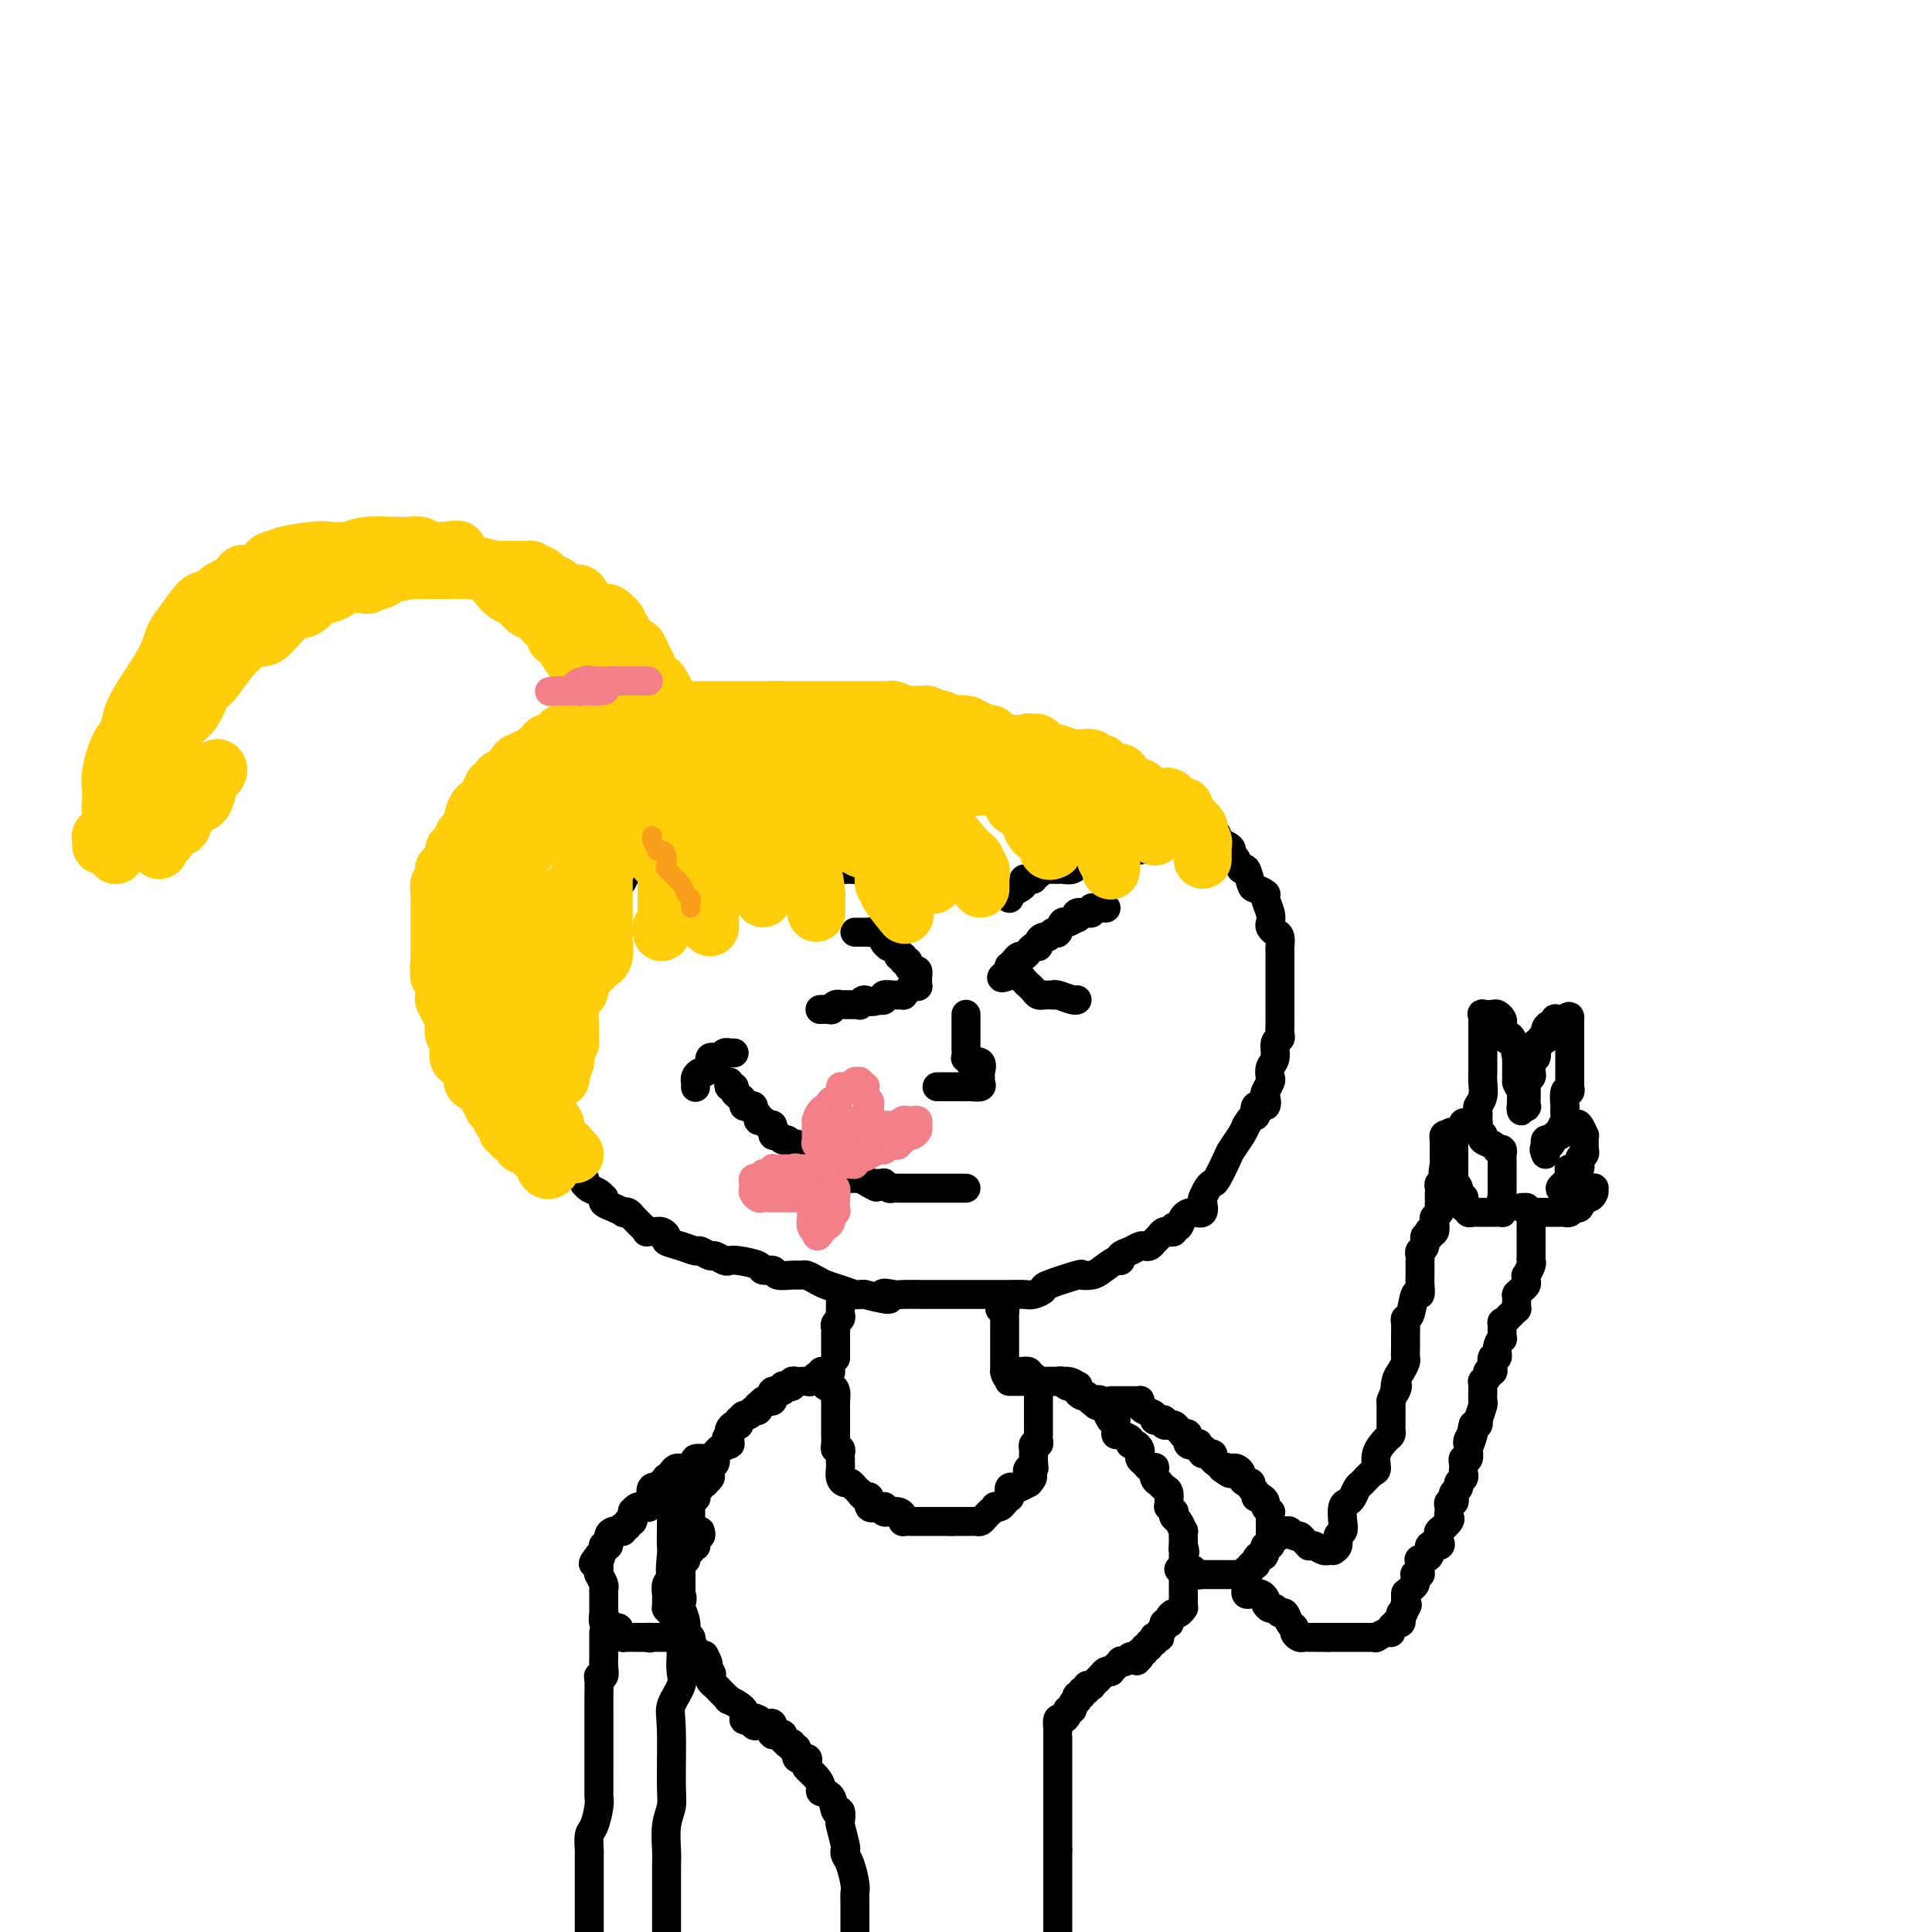 <svg viewBox='0 0 400 400' version='1.1' xmlns='http://www.w3.org/2000/svg' xmlns:xlink='http://www.w3.org/1999/xlink'><g fill='none' stroke='#000000' stroke-width='6' stroke-linecap='round' stroke-linejoin='round'><path d='M175,167c-0.418,-0.423 -0.837,-0.845 -1,-1c-0.163,-0.155 -0.071,-0.041 0,0c0.071,0.041 0.120,0.011 0,0c-0.120,-0.011 -0.409,-0.003 -1,0c-0.591,0.003 -1.485,0.001 -2,0c-0.515,-0.001 -0.652,-0.000 -1,0c-0.348,0.000 -0.906,0.000 -1,0c-0.094,-0.000 0.275,-0.001 0,0c-0.275,0.001 -1.193,0.004 -2,0c-0.807,-0.004 -1.501,-0.015 -2,0c-0.499,0.015 -0.802,0.057 -1,0c-0.198,-0.057 -0.292,-0.212 -1,0c-0.708,0.212 -2.029,0.793 -3,1c-0.971,0.207 -1.590,0.041 -2,0c-0.410,-0.041 -0.611,0.044 -1,0c-0.389,-0.044 -0.967,-0.218 -1,0c-0.033,0.218 0.478,0.829 0,1c-0.478,0.171 -1.947,-0.098 -3,0c-1.053,0.098 -1.690,0.562 -2,1c-0.310,0.438 -0.291,0.848 0,1c0.291,0.152 0.856,0.045 0,0c-0.856,-0.045 -3.132,-0.027 -4,0c-0.868,0.027 -0.327,0.063 0,0c0.327,-0.063 0.439,-0.223 0,0c-0.439,0.223 -1.428,0.831 -2,1c-0.572,0.169 -0.727,-0.100 -1,0c-0.273,0.100 -0.663,0.571 -1,1c-0.337,0.429 -0.620,0.818 -1,1c-0.380,0.182 -0.856,0.158 -1,0c-0.144,-0.158 0.046,-0.448 0,0c-0.046,0.448 -0.327,1.636 -1,2c-0.673,0.364 -1.739,-0.096 -2,0c-0.261,0.096 0.284,0.748 0,1c-0.284,0.252 -1.396,0.105 -2,0c-0.604,-0.105 -0.701,-0.169 -1,0c-0.299,0.169 -0.801,0.571 -1,1c-0.199,0.429 -0.093,0.885 0,1c0.093,0.115 0.175,-0.110 0,0c-0.175,0.110 -0.607,0.554 -1,1c-0.393,0.446 -0.748,0.894 -1,1c-0.252,0.106 -0.400,-0.131 -1,0c-0.600,0.131 -1.652,0.631 -2,1c-0.348,0.369 0.006,0.607 0,1c-0.006,0.393 -0.373,0.940 -1,1c-0.627,0.060 -1.515,-0.369 -2,0c-0.485,0.369 -0.567,1.534 -1,2c-0.433,0.466 -1.216,0.233 -2,0'/><path d='M123,185c-3.200,2.364 -0.700,1.275 0,1c0.700,-0.275 -0.399,0.264 -1,1c-0.601,0.736 -0.705,1.670 -1,2c-0.295,0.330 -0.783,0.056 -1,0c-0.217,-0.056 -0.164,0.105 0,1c0.164,0.895 0.437,2.525 0,3c-0.437,0.475 -1.585,-0.206 -2,0c-0.415,0.206 -0.096,1.298 0,2c0.096,0.702 -0.031,1.013 0,1c0.031,-0.013 0.218,-0.349 0,0c-0.218,0.349 -0.843,1.385 -1,2c-0.157,0.615 0.154,0.809 0,1c-0.154,0.191 -0.772,0.379 -1,1c-0.228,0.621 -0.065,1.675 0,2c0.065,0.325 0.031,-0.081 0,0c-0.031,0.081 -0.061,0.647 0,1c0.061,0.353 0.212,0.494 0,1c-0.212,0.506 -0.789,1.379 -1,2c-0.211,0.621 -0.057,0.992 0,1c0.057,0.008 0.015,-0.347 0,0c-0.015,0.347 -0.004,1.398 0,2c0.004,0.602 0.002,0.757 0,1c-0.002,0.243 -0.004,0.576 0,1c0.004,0.424 0.015,0.940 0,1c-0.015,0.060 -0.057,-0.336 0,0c0.057,0.336 0.211,1.404 0,2c-0.211,0.596 -0.789,0.719 -1,1c-0.211,0.281 -0.057,0.720 0,1c0.057,0.280 0.015,0.400 0,1c-0.015,0.600 -0.004,1.680 0,2c0.004,0.320 0.001,-0.122 0,0c-0.001,0.122 -0.000,0.806 0,1c0.000,0.194 0.000,-0.103 0,0c-0.000,0.103 -0.000,0.606 0,1c0.000,0.394 0.000,0.679 0,1c-0.000,0.321 0.000,0.677 0,1c-0.000,0.323 -0.000,0.611 0,1c0.000,0.389 0.000,0.877 0,1c-0.000,0.123 -0.000,-0.121 0,0c0.000,0.121 0.000,0.605 0,1c-0.000,0.395 -0.001,0.701 0,1c0.001,0.299 0.004,0.590 0,1c-0.004,0.410 -0.016,0.939 0,1c0.016,0.061 0.061,-0.347 0,0c-0.061,0.347 -0.226,1.450 0,2c0.226,0.550 0.845,0.547 1,1c0.155,0.453 -0.155,1.362 0,2c0.155,0.638 0.773,1.006 1,1c0.227,-0.006 0.061,-0.386 0,0c-0.061,0.386 -0.017,1.539 0,2c0.017,0.461 0.009,0.231 0,0'/><path d='M116,237c0.398,5.045 0.893,2.159 1,1c0.107,-1.159 -0.174,-0.591 0,0c0.174,0.591 0.803,1.206 1,2c0.197,0.794 -0.038,1.768 0,2c0.038,0.232 0.349,-0.278 1,0c0.651,0.278 1.640,1.346 2,2c0.360,0.654 0.089,0.896 0,1c-0.089,0.104 0.004,0.070 0,0c-0.004,-0.070 -0.106,-0.177 0,0c0.106,0.177 0.419,0.639 1,1c0.581,0.361 1.429,0.621 2,1c0.571,0.379 0.865,0.876 1,1c0.135,0.124 0.113,-0.124 0,0c-0.113,0.124 -0.315,0.621 0,1c0.315,0.379 1.146,0.642 2,1c0.854,0.358 1.731,0.813 2,1c0.269,0.187 -0.068,0.106 0,0c0.068,-0.106 0.543,-0.236 1,0c0.457,0.236 0.897,0.837 1,1c0.103,0.163 -0.132,-0.114 0,0c0.132,0.114 0.632,0.619 1,1c0.368,0.381 0.606,0.638 1,1c0.394,0.362 0.945,0.828 1,1c0.055,0.172 -0.387,0.049 0,0c0.387,-0.049 1.604,-0.024 2,0c0.396,0.024 -0.029,0.048 0,0c0.029,-0.048 0.512,-0.166 1,0c0.488,0.166 0.980,0.618 1,1c0.020,0.382 -0.432,0.695 0,1c0.432,0.305 1.750,0.603 3,1c1.250,0.397 2.433,0.895 3,1c0.567,0.105 0.519,-0.182 1,0c0.481,0.182 1.492,0.833 2,1c0.508,0.167 0.515,-0.149 1,0c0.485,0.149 1.449,0.762 2,1c0.551,0.238 0.691,0.101 1,0c0.309,-0.101 0.788,-0.167 2,0c1.212,0.167 3.157,0.566 4,1c0.843,0.434 0.583,0.901 1,1c0.417,0.099 1.511,-0.170 2,0c0.489,0.170 0.372,0.781 1,1c0.628,0.219 2.002,0.048 3,0c0.998,-0.048 1.621,0.028 2,0c0.379,-0.028 0.515,-0.162 1,0c0.485,0.162 1.320,0.618 2,1c0.680,0.382 1.204,0.691 2,1c0.796,0.309 1.863,0.619 3,1c1.137,0.381 2.345,0.833 3,1c0.655,0.167 0.759,0.048 1,0c0.241,-0.048 0.621,-0.024 1,0'/><path d='M179,268c7.762,2.011 4.668,0.539 4,0c-0.668,-0.539 1.091,-0.144 2,0c0.909,0.144 0.967,0.039 2,0c1.033,-0.039 3.039,-0.010 4,0c0.961,0.010 0.877,0.003 1,0c0.123,-0.003 0.452,-0.001 1,0c0.548,0.001 1.313,0.000 2,0c0.687,-0.000 1.295,-0.000 2,0c0.705,0.000 1.506,0.000 2,0c0.494,-0.000 0.682,0.000 1,0c0.318,-0.000 0.767,-0.000 1,0c0.233,0.000 0.249,0.000 1,0c0.751,-0.000 2.235,-0.000 3,0c0.765,0.000 0.809,0.001 1,0c0.191,-0.001 0.529,-0.004 1,0c0.471,0.004 1.077,0.013 2,0c0.923,-0.013 2.164,-0.050 3,0c0.836,0.050 1.266,0.185 2,0c0.734,-0.185 1.772,-0.690 2,-1c0.228,-0.310 -0.355,-0.424 1,-1c1.355,-0.576 4.646,-1.612 6,-2c1.354,-0.388 0.770,-0.128 1,0c0.230,0.128 1.276,0.122 2,0c0.724,-0.122 1.128,-0.361 2,-1c0.872,-0.639 2.212,-1.677 3,-2c0.788,-0.323 1.023,0.071 1,0c-0.023,-0.071 -0.304,-0.607 0,-1c0.304,-0.393 1.195,-0.644 2,-1c0.805,-0.356 1.525,-0.816 2,-1c0.475,-0.184 0.704,-0.092 1,0c0.296,0.092 0.658,0.182 1,0c0.342,-0.182 0.665,-0.638 1,-1c0.335,-0.362 0.682,-0.632 1,-1c0.318,-0.368 0.606,-0.835 1,-1c0.394,-0.165 0.893,-0.028 1,0c0.107,0.028 -0.179,-0.051 0,0c0.179,0.051 0.824,0.234 1,0c0.176,-0.234 -0.117,-0.884 0,-1c0.117,-0.116 0.644,0.302 1,0c0.356,-0.302 0.539,-1.323 1,-2c0.461,-0.677 1.198,-1.011 2,-1c0.802,0.011 1.668,0.367 2,0c0.332,-0.367 0.129,-1.457 0,-2c-0.129,-0.543 -0.185,-0.537 0,-1c0.185,-0.463 0.612,-1.393 1,-2c0.388,-0.607 0.738,-0.890 1,-1c0.262,-0.110 0.438,-0.046 1,-1c0.562,-0.954 1.512,-2.926 2,-4c0.488,-1.074 0.516,-1.251 1,-2c0.484,-0.749 1.424,-2.071 2,-3c0.576,-0.929 0.788,-1.464 1,-2'/><path d='M258,233c1.878,-3.108 2.071,-1.878 2,-2c-0.071,-0.122 -0.408,-1.595 0,-2c0.408,-0.405 1.560,0.257 2,0c0.440,-0.257 0.169,-1.434 0,-2c-0.169,-0.566 -0.238,-0.520 0,-1c0.238,-0.480 0.781,-1.484 1,-2c0.219,-0.516 0.115,-0.544 0,-1c-0.115,-0.456 -0.241,-1.340 0,-2c0.241,-0.660 0.849,-1.097 1,-2c0.151,-0.903 -0.156,-2.274 0,-3c0.156,-0.726 0.774,-0.809 1,-1c0.226,-0.191 0.061,-0.490 0,-1c-0.061,-0.510 -0.016,-1.230 0,-2c0.016,-0.770 0.004,-1.589 0,-2c-0.004,-0.411 -0.001,-0.415 0,-1c0.001,-0.585 0.000,-1.753 0,-2c-0.000,-0.247 -0.000,0.425 0,0c0.000,-0.425 0.000,-1.949 0,-3c-0.000,-1.051 -0.000,-1.628 0,-2c0.000,-0.372 0.001,-0.537 0,-1c-0.001,-0.463 -0.003,-1.223 0,-2c0.003,-0.777 0.011,-1.570 0,-2c-0.011,-0.430 -0.042,-0.496 0,-1c0.042,-0.504 0.156,-1.446 0,-2c-0.156,-0.554 -0.582,-0.719 -1,-1c-0.418,-0.281 -0.828,-0.677 -1,-1c-0.172,-0.323 -0.105,-0.574 0,-1c0.105,-0.426 0.250,-1.029 0,-2c-0.250,-0.971 -0.893,-2.310 -1,-3c-0.107,-0.690 0.322,-0.729 0,-1c-0.322,-0.271 -1.395,-0.773 -2,-1c-0.605,-0.227 -0.740,-0.179 -1,-1c-0.260,-0.821 -0.644,-2.510 -1,-3c-0.356,-0.490 -0.686,0.220 -1,0c-0.314,-0.220 -0.614,-1.368 -1,-2c-0.386,-0.632 -0.859,-0.747 -1,-1c-0.141,-0.253 0.052,-0.645 0,-1c-0.052,-0.355 -0.347,-0.674 -1,-1c-0.653,-0.326 -1.664,-0.661 -2,-1c-0.336,-0.339 0.003,-0.683 0,-1c-0.003,-0.317 -0.348,-0.606 -1,-1c-0.652,-0.394 -1.610,-0.893 -2,-1c-0.390,-0.107 -0.212,0.179 0,0c0.212,-0.179 0.459,-0.822 0,-1c-0.459,-0.178 -1.624,0.110 -2,0c-0.376,-0.110 0.036,-0.617 0,-1c-0.036,-0.383 -0.521,-0.641 -1,-1c-0.479,-0.359 -0.953,-0.818 -1,-1c-0.047,-0.182 0.334,-0.088 0,0c-0.334,0.088 -1.381,0.168 -2,0c-0.619,-0.168 -0.809,-0.584 -1,-1'/><path d='M242,166c-2.277,-1.497 -1.970,-0.741 -2,-1c-0.030,-0.259 -0.396,-1.533 -1,-2c-0.604,-0.467 -1.444,-0.128 -2,0c-0.556,0.128 -0.827,0.044 -1,0c-0.173,-0.044 -0.249,-0.049 0,0c0.249,0.049 0.824,0.153 0,0c-0.824,-0.153 -3.047,-0.563 -4,-1c-0.953,-0.437 -0.637,-0.902 -1,-1c-0.363,-0.098 -1.406,0.170 -2,0c-0.594,-0.170 -0.741,-0.778 -1,-1c-0.259,-0.222 -0.630,-0.060 -1,0c-0.370,0.060 -0.737,0.016 -1,0c-0.263,-0.016 -0.420,-0.004 -1,0c-0.580,0.004 -1.583,0.001 -2,0c-0.417,-0.001 -0.249,-0.000 -1,0c-0.751,0.000 -2.421,0.000 -3,0c-0.579,-0.000 -0.067,-0.000 0,0c0.067,0.000 -0.311,0.000 -1,0c-0.689,-0.000 -1.689,-0.000 -2,0c-0.311,0.000 0.068,0.000 0,0c-0.068,-0.000 -0.583,-0.000 -1,0c-0.417,0.000 -0.735,0.000 -1,0c-0.265,-0.000 -0.476,-0.000 -1,0c-0.524,0.000 -1.359,0.000 -2,0c-0.641,-0.000 -1.087,-0.000 -2,0c-0.913,0.000 -2.294,0.000 -3,0c-0.706,-0.000 -0.737,-0.000 -1,0c-0.263,0.000 -0.756,0.000 -1,0c-0.244,-0.000 -0.238,-0.000 -1,0c-0.762,0.000 -2.294,0.000 -3,0c-0.706,-0.000 -0.588,-0.000 -1,0c-0.412,0.000 -1.353,0.000 -2,0c-0.647,-0.000 -0.999,-0.000 -1,0c-0.001,0.000 0.351,0.000 0,0c-0.351,-0.000 -1.403,-0.000 -2,0c-0.597,0.000 -0.737,0.000 -1,0c-0.263,-0.000 -0.647,-0.000 -1,0c-0.353,0.000 -0.673,0.000 -1,0c-0.327,-0.000 -0.662,-0.000 -1,0c-0.338,0.000 -0.681,0.000 -1,0c-0.319,-0.000 -0.614,-0.001 -1,0c-0.386,0.001 -0.863,0.003 -1,0c-0.137,-0.003 0.067,-0.011 0,0c-0.067,0.011 -0.404,0.042 -1,0c-0.596,-0.042 -1.450,-0.156 -2,0c-0.550,0.156 -0.796,0.581 -1,1c-0.204,0.419 -0.367,0.830 -1,1c-0.633,0.170 -1.737,0.097 -2,0c-0.263,-0.097 0.314,-0.218 0,0c-0.314,0.218 -1.518,0.777 -2,1c-0.482,0.223 -0.241,0.112 0,0'/><path d='M178,163c-1.163,0.464 -1.071,0.125 -1,0c0.071,-0.125 0.122,-0.034 0,0c-0.122,0.034 -0.418,0.012 -1,0c-0.582,-0.012 -1.450,-0.015 -2,0c-0.550,0.015 -0.781,0.046 -1,0c-0.219,-0.046 -0.426,-0.170 -1,0c-0.574,0.170 -1.516,0.633 -2,1c-0.484,0.367 -0.512,0.638 -1,1c-0.488,0.362 -1.437,0.815 -2,1c-0.563,0.185 -0.739,0.102 -1,0c-0.261,-0.102 -0.606,-0.223 -1,0c-0.394,0.223 -0.837,0.791 -1,1c-0.163,0.209 -0.047,0.060 0,0c0.047,-0.060 0.023,-0.030 0,0'/><path d='M151,224c-0.119,0.446 -0.238,0.893 0,1c0.238,0.107 0.834,-0.125 1,0c0.166,0.125 -0.096,0.608 0,1c0.096,0.392 0.552,0.693 1,1c0.448,0.307 0.890,0.621 1,1c0.110,0.379 -0.110,0.822 0,1c0.110,0.178 0.550,0.090 1,0c0.450,-0.090 0.908,-0.183 1,0c0.092,0.183 -0.183,0.642 0,1c0.183,0.358 0.824,0.616 1,1c0.176,0.384 -0.111,0.895 0,1c0.111,0.105 0.621,-0.197 1,0c0.379,0.197 0.626,0.894 1,1c0.374,0.106 0.874,-0.379 1,0c0.126,0.379 -0.121,1.622 0,2c0.121,0.378 0.611,-0.109 1,0c0.389,0.109 0.678,0.813 1,1c0.322,0.187 0.678,-0.142 1,0c0.322,0.142 0.610,0.755 1,1c0.390,0.245 0.882,0.120 1,0c0.118,-0.120 -0.137,-0.236 0,0c0.137,0.236 0.666,0.824 1,1c0.334,0.176 0.474,-0.059 1,0c0.526,0.059 1.437,0.412 2,1c0.563,0.588 0.777,1.410 1,2c0.223,0.590 0.455,0.946 1,1c0.545,0.054 1.403,-0.196 2,0c0.597,0.196 0.934,0.837 1,1c0.066,0.163 -0.138,-0.153 0,0c0.138,0.153 0.617,0.776 1,1c0.383,0.224 0.670,0.050 1,0c0.330,-0.050 0.704,0.025 1,0c0.296,-0.025 0.513,-0.150 1,0c0.487,0.150 1.243,0.575 2,1'/><path d='M180,245c2.890,1.547 0.616,0.413 0,0c-0.616,-0.413 0.426,-0.107 1,0c0.574,0.107 0.679,0.015 1,0c0.321,-0.015 0.860,0.049 1,0c0.140,-0.049 -0.117,-0.209 0,0c0.117,0.209 0.607,0.788 1,1c0.393,0.212 0.687,0.057 1,0c0.313,-0.057 0.643,-0.015 1,0c0.357,0.015 0.741,0.004 1,0c0.259,-0.004 0.394,-0.001 1,0c0.606,0.001 1.682,0.000 2,0c0.318,-0.000 -0.122,-0.000 0,0c0.122,0.000 0.806,0.000 1,0c0.194,-0.000 -0.103,-0.000 0,0c0.103,0.000 0.606,0.000 1,0c0.394,-0.000 0.680,-0.000 1,0c0.320,0.000 0.674,0.000 1,0c0.326,-0.000 0.625,-0.000 1,0c0.375,0.000 0.825,0.000 1,0c0.175,-0.000 0.075,-0.000 0,0c-0.075,0.000 -0.125,0.000 0,0c0.125,-0.000 0.426,-0.000 1,0c0.574,0.000 1.422,0.000 2,0c0.578,-0.000 0.886,-0.000 1,0c0.114,0.000 0.032,0.000 0,0c-0.032,-0.000 -0.016,-0.000 0,0'/><path d='M144,225c0.002,0.119 0.004,0.238 0,0c-0.004,-0.238 -0.012,-0.834 0,-1c0.012,-0.166 0.046,0.096 0,0c-0.046,-0.096 -0.170,-0.551 0,-1c0.170,-0.449 0.634,-0.891 1,-1c0.366,-0.109 0.634,0.115 1,0c0.366,-0.115 0.829,-0.571 1,-1c0.171,-0.429 0.049,-0.833 0,-1c-0.049,-0.167 -0.024,-0.096 0,0c0.024,0.096 0.048,0.218 0,0c-0.048,-0.218 -0.167,-0.776 0,-1c0.167,-0.224 0.619,-0.112 1,0c0.381,0.112 0.689,0.226 1,0c0.311,-0.226 0.623,-0.793 1,-1c0.377,-0.207 0.819,-0.056 1,0c0.181,0.056 0.100,0.015 0,0c-0.100,-0.015 -0.219,-0.004 0,0c0.219,0.004 0.777,0.001 1,0c0.223,-0.001 0.112,-0.001 0,0'/><path d='M177,193c0.444,0.000 0.888,0.001 1,0c0.112,-0.001 -0.107,-0.002 0,0c0.107,0.002 0.539,0.007 1,0c0.461,-0.007 0.951,-0.026 1,0c0.049,0.026 -0.343,0.097 0,0c0.343,-0.097 1.420,-0.363 2,0c0.580,0.363 0.662,1.355 1,2c0.338,0.645 0.932,0.942 1,1c0.068,0.058 -0.389,-0.124 0,0c0.389,0.124 1.625,0.554 2,1c0.375,0.446 -0.110,0.907 0,1c0.110,0.093 0.817,-0.181 1,0c0.183,0.181 -0.157,0.818 0,1c0.157,0.182 0.813,-0.090 1,0c0.187,0.090 -0.093,0.544 0,1c0.093,0.456 0.561,0.914 1,1c0.439,0.086 0.851,-0.201 1,0c0.149,0.201 0.037,0.890 0,1c-0.037,0.110 0.002,-0.360 0,0c-0.002,0.360 -0.043,1.550 0,2c0.043,0.450 0.171,0.159 0,0c-0.171,-0.159 -0.640,-0.186 -1,0c-0.360,0.186 -0.612,0.585 -1,1c-0.388,0.415 -0.912,0.847 -1,1c-0.088,0.153 0.261,0.027 0,0c-0.261,-0.027 -1.132,0.044 -2,0c-0.868,-0.044 -1.734,-0.204 -2,0c-0.266,0.204 0.067,0.773 0,1c-0.067,0.227 -0.533,0.114 -1,0'/><path d='M182,207c-1.853,0.868 -2.485,0.036 -3,0c-0.515,-0.036 -0.911,0.722 -1,1c-0.089,0.278 0.130,0.074 0,0c-0.130,-0.074 -0.608,-0.020 -1,0c-0.392,0.020 -0.696,0.004 -1,0c-0.304,-0.004 -0.608,0.003 -1,0c-0.392,-0.003 -0.874,-0.015 -1,0c-0.126,0.015 0.102,0.057 0,0c-0.102,-0.057 -0.536,-0.211 -1,0c-0.464,0.211 -0.959,0.789 -1,1c-0.041,0.211 0.374,0.057 0,0c-0.374,-0.057 -1.535,-0.016 -2,0c-0.465,0.016 -0.232,0.008 0,0'/><path d='M229,188c-0.301,0.002 -0.601,0.004 -1,0c-0.399,-0.004 -0.896,-0.015 -1,0c-0.104,0.015 0.184,0.057 0,0c-0.184,-0.057 -0.841,-0.213 -1,0c-0.159,0.213 0.181,0.793 0,1c-0.181,0.207 -0.884,0.040 -1,0c-0.116,-0.040 0.354,0.046 0,0c-0.354,-0.046 -1.534,-0.225 -2,0c-0.466,0.225 -0.220,0.852 0,1c0.220,0.148 0.412,-0.185 0,0c-0.412,0.185 -1.430,0.887 -2,1c-0.570,0.113 -0.692,-0.363 -1,0c-0.308,0.363 -0.804,1.565 -1,2c-0.196,0.435 -0.094,0.102 0,0c0.094,-0.102 0.179,0.028 0,0c-0.179,-0.028 -0.622,-0.214 -1,0c-0.378,0.214 -0.693,0.827 -1,1c-0.307,0.173 -0.608,-0.093 -1,0c-0.392,0.093 -0.875,0.546 -1,1c-0.125,0.454 0.107,0.910 0,1c-0.107,0.090 -0.553,-0.187 -1,0c-0.447,0.187 -0.894,0.839 -1,1c-0.106,0.161 0.130,-0.168 0,0c-0.130,0.168 -0.627,0.834 -1,1c-0.373,0.166 -0.622,-0.166 -1,0c-0.378,0.166 -0.886,0.832 -1,1c-0.114,0.168 0.165,-0.161 0,0c-0.165,0.161 -0.775,0.813 -1,1c-0.225,0.187 -0.064,-0.089 0,0c0.064,0.089 0.032,0.545 0,1'/><path d='M209,201c-3.142,2.234 -0.997,1.320 0,1c0.997,-0.320 0.844,-0.044 1,0c0.156,0.044 0.619,-0.142 1,0c0.381,0.142 0.680,0.612 1,1c0.320,0.388 0.659,0.692 1,1c0.341,0.308 0.683,0.618 1,1c0.317,0.382 0.611,0.834 1,1c0.389,0.166 0.875,0.045 1,0c0.125,-0.045 -0.109,-0.013 0,0c0.109,0.013 0.561,0.007 1,0c0.439,-0.007 0.864,-0.016 1,0c0.136,0.016 -0.016,0.057 0,0c0.016,-0.057 0.200,-0.211 1,0c0.800,0.211 2.214,0.789 3,1c0.786,0.211 0.943,0.057 1,0c0.057,-0.057 0.015,-0.015 0,0c-0.015,0.015 -0.004,0.004 0,0c0.004,-0.004 0.002,-0.002 0,0'/><path d='M151,181c-0.203,0.001 -0.406,0.001 0,0c0.406,-0.001 1.419,-0.004 2,0c0.581,0.004 0.728,0.015 1,0c0.272,-0.015 0.668,-0.057 1,0c0.332,0.057 0.601,0.211 1,0c0.399,-0.211 0.928,-0.789 1,-1c0.072,-0.211 -0.314,-0.057 0,0c0.314,0.057 1.327,0.015 2,0c0.673,-0.015 1.006,-0.004 1,0c-0.006,0.004 -0.352,0.001 0,0c0.352,-0.001 1.400,-0.001 2,0c0.600,0.001 0.752,0.001 1,0c0.248,-0.001 0.593,-0.004 1,0c0.407,0.004 0.878,0.015 1,0c0.122,-0.015 -0.104,-0.057 0,0c0.104,0.057 0.539,0.211 1,0c0.461,-0.211 0.950,-0.789 1,-1c0.050,-0.211 -0.337,-0.057 0,0c0.337,0.057 1.400,0.015 2,0c0.600,-0.015 0.739,-0.005 1,0c0.261,0.005 0.643,0.005 1,0c0.357,-0.005 0.687,-0.015 1,0c0.313,0.015 0.608,0.057 1,0c0.392,-0.057 0.879,-0.211 1,0c0.121,0.211 -0.125,0.789 0,1c0.125,0.211 0.621,0.057 1,0c0.379,-0.057 0.640,-0.015 1,0c0.360,0.015 0.817,0.004 1,0c0.183,-0.004 0.091,-0.002 0,0'/><path d='M177,180c4.411,-0.155 2.439,-0.042 2,0c-0.439,0.042 0.657,0.011 1,0c0.343,-0.011 -0.066,-0.004 0,0c0.066,0.004 0.606,0.005 1,0c0.394,-0.005 0.640,-0.016 1,0c0.360,0.016 0.832,0.060 1,0c0.168,-0.060 0.030,-0.223 0,0c-0.030,0.223 0.048,0.831 0,1c-0.048,0.169 -0.220,-0.100 0,0c0.220,0.100 0.833,0.570 1,1c0.167,0.430 -0.113,0.819 0,1c0.113,0.181 0.618,0.154 1,0c0.382,-0.154 0.642,-0.433 1,0c0.358,0.433 0.814,1.580 1,2c0.186,0.420 0.101,0.113 0,0c-0.101,-0.113 -0.220,-0.030 0,0c0.220,0.030 0.777,0.009 1,0c0.223,-0.009 0.111,-0.004 0,0'/><path d='M209,186c0.052,-0.447 0.104,-0.894 0,-1c-0.104,-0.106 -0.364,0.129 0,0c0.364,-0.129 1.350,-0.623 2,-1c0.650,-0.377 0.963,-0.636 1,-1c0.037,-0.364 -0.201,-0.834 0,-1c0.201,-0.166 0.843,-0.029 1,0c0.157,0.029 -0.169,-0.048 0,0c0.169,0.048 0.834,0.223 1,0c0.166,-0.223 -0.165,-0.844 0,-1c0.165,-0.156 0.828,0.154 1,0c0.172,-0.154 -0.147,-0.773 0,-1c0.147,-0.227 0.762,-0.061 1,0c0.238,0.061 0.101,0.016 0,0c-0.101,-0.016 -0.167,-0.004 0,0c0.167,0.004 0.566,0.001 1,0c0.434,-0.001 0.903,-0.001 1,0c0.097,0.001 -0.178,0.001 0,0c0.178,-0.001 0.808,-0.004 1,0c0.192,0.004 -0.053,0.015 0,0c0.053,-0.015 0.406,-0.057 1,0c0.594,0.057 1.429,0.211 2,0c0.571,-0.211 0.879,-0.789 1,-1c0.121,-0.211 0.056,-0.057 0,0c-0.056,0.057 -0.103,0.016 0,0c0.103,-0.016 0.356,-0.008 1,0c0.644,0.008 1.679,0.017 2,0c0.321,-0.017 -0.072,-0.061 0,0c0.072,0.061 0.611,0.227 1,0c0.389,-0.227 0.630,-0.845 1,-1c0.370,-0.155 0.870,0.155 1,0c0.130,-0.155 -0.109,-0.773 0,-1c0.109,-0.227 0.568,-0.061 1,0c0.432,0.061 0.838,0.017 1,0c0.162,-0.017 0.081,-0.009 0,0'/><path d='M231,177c2.669,-0.691 1.342,-0.917 1,-1c-0.342,-0.083 0.301,-0.022 1,0c0.699,0.022 1.455,0.006 2,0c0.545,-0.006 0.878,-0.002 1,0c0.122,0.002 0.033,0.000 0,0c-0.033,-0.000 -0.009,-0.000 0,0c0.009,0.000 0.005,0.000 0,0'/><path d='M200,210c-0.000,0.303 -0.000,0.606 0,1c0.000,0.394 0.000,0.880 0,1c-0.000,0.120 -0.000,-0.126 0,0c0.000,0.126 0.000,0.626 0,1c-0.000,0.374 -0.000,0.624 0,1c0.000,0.376 0.000,0.879 0,1c-0.000,0.121 -0.001,-0.140 0,0c0.001,0.140 0.005,0.682 0,1c-0.005,0.318 -0.017,0.411 0,1c0.017,0.589 0.065,1.673 0,2c-0.065,0.327 -0.242,-0.102 0,0c0.242,0.102 0.902,0.734 1,1c0.098,0.266 -0.367,0.165 0,0c0.367,-0.165 1.564,-0.394 2,0c0.436,0.394 0.110,1.412 0,2c-0.110,0.588 -0.004,0.746 0,1c0.004,0.254 -0.093,0.604 0,1c0.093,0.396 0.376,0.838 0,1c-0.376,0.162 -1.410,0.043 -2,0c-0.590,-0.043 -0.736,-0.012 -1,0c-0.264,0.012 -0.645,0.003 -1,0c-0.355,-0.003 -0.683,-0.001 -1,0c-0.317,0.001 -0.624,0.000 -1,0c-0.376,-0.000 -0.823,-0.000 -1,0c-0.177,0.000 -0.086,0.000 0,0c0.086,-0.000 0.167,-0.000 0,0c-0.167,0.000 -0.584,0.000 -1,0c-0.416,-0.000 -0.833,-0.000 -1,0c-0.167,0.000 -0.083,0.000 0,0'/></g>
<g fill='none' stroke='#F37F89' stroke-width='6' stroke-linecap='round' stroke-linejoin='round'><path d='M170,238c-0.030,-0.025 -0.061,-0.049 0,0c0.061,0.049 0.212,0.172 0,0c-0.212,-0.172 -0.789,-0.638 -1,-1c-0.211,-0.362 -0.057,-0.622 0,-1c0.057,-0.378 0.015,-0.876 0,-1c-0.015,-0.124 -0.005,0.126 0,0c0.005,-0.126 0.003,-0.629 0,-1c-0.003,-0.371 -0.007,-0.611 0,-1c0.007,-0.389 0.027,-0.926 0,-1c-0.027,-0.074 -0.100,0.317 0,0c0.100,-0.317 0.374,-1.341 1,-2c0.626,-0.659 1.604,-0.951 2,-1c0.396,-0.049 0.211,0.146 0,0c-0.211,-0.146 -0.449,-0.632 0,-1c0.449,-0.368 1.586,-0.620 2,-1c0.414,-0.380 0.105,-0.890 0,-1c-0.105,-0.110 -0.005,0.181 0,0c0.005,-0.181 -0.086,-0.833 0,-1c0.086,-0.167 0.348,0.150 1,0c0.652,-0.150 1.695,-0.768 2,-1c0.305,-0.232 -0.128,-0.078 0,0c0.128,0.078 0.818,0.080 1,0c0.182,-0.080 -0.144,-0.243 0,0c0.144,0.243 0.756,0.892 1,1c0.244,0.108 0.118,-0.325 0,0c-0.118,0.325 -0.228,1.407 0,2c0.228,0.593 0.794,0.698 1,1c0.206,0.302 0.052,0.802 0,1c-0.052,0.198 -0.004,0.095 0,0c0.004,-0.095 -0.038,-0.180 0,0c0.038,0.180 0.154,0.626 0,1c-0.154,0.374 -0.580,0.678 -1,1c-0.420,0.322 -0.834,0.664 -1,1c-0.166,0.336 -0.083,0.668 0,1'/><path d='M178,233c0.138,1.348 -0.015,0.216 0,0c0.015,-0.216 0.200,0.482 0,1c-0.200,0.518 -0.786,0.854 -1,1c-0.214,0.146 -0.057,0.101 0,0c0.057,-0.101 0.015,-0.258 0,0c-0.015,0.258 -0.004,0.931 0,1c0.004,0.069 0.002,-0.465 0,-1'/><path d='M177,235c0.089,0.314 0.811,0.098 1,0c0.189,-0.098 -0.157,-0.078 0,0c0.157,0.078 0.815,0.213 1,0c0.185,-0.213 -0.104,-0.775 0,-1c0.104,-0.225 0.601,-0.113 1,0c0.399,0.113 0.699,0.226 1,0c0.301,-0.226 0.604,-0.792 1,-1c0.396,-0.208 0.884,-0.060 1,0c0.116,0.060 -0.141,0.030 0,0c0.141,-0.030 0.679,-0.061 1,0c0.321,0.061 0.425,0.212 1,0c0.575,-0.212 1.621,-0.789 2,-1c0.379,-0.211 0.090,-0.056 0,0c-0.090,0.056 0.018,0.014 0,0c-0.018,-0.014 -0.163,-0.001 0,0c0.163,0.001 0.633,-0.011 1,0c0.367,0.011 0.631,0.045 1,0c0.369,-0.045 0.842,-0.170 1,0c0.158,0.170 0.000,0.634 0,1c-0.000,0.366 0.157,0.633 0,1c-0.157,0.367 -0.630,0.834 -1,1c-0.370,0.166 -0.639,0.029 -1,0c-0.361,-0.029 -0.814,0.048 -1,0c-0.186,-0.048 -0.105,-0.223 0,0c0.105,0.223 0.236,0.843 0,1c-0.236,0.157 -0.838,-0.150 -1,0c-0.162,0.150 0.115,0.758 0,1c-0.115,0.242 -0.624,0.118 -1,0c-0.376,-0.118 -0.621,-0.229 -1,0c-0.379,0.229 -0.894,0.797 -1,1c-0.106,0.203 0.195,0.041 0,0c-0.195,-0.041 -0.887,0.041 -1,0c-0.113,-0.041 0.354,-0.203 0,0c-0.354,0.203 -1.530,0.772 -2,1c-0.470,0.228 -0.235,0.114 0,0'/><path d='M180,239c-1.708,1.100 -0.979,0.351 -1,0c-0.021,-0.351 -0.793,-0.304 -1,0c-0.207,0.304 0.152,0.866 0,1c-0.152,0.134 -0.815,-0.161 -1,0c-0.185,0.161 0.108,0.776 0,1c-0.108,0.224 -0.617,0.057 -1,0c-0.383,-0.057 -0.638,-0.004 -1,0c-0.362,0.004 -0.829,-0.040 -1,0c-0.171,0.040 -0.046,0.165 0,0c0.046,-0.165 0.012,-0.621 0,-1c-0.012,-0.379 -0.003,-0.680 0,-1c0.003,-0.320 0.001,-0.658 0,-1c-0.001,-0.342 0.000,-0.687 0,-1c-0.000,-0.313 -0.001,-0.595 0,-1c0.001,-0.405 0.004,-0.931 0,-1c-0.004,-0.069 -0.015,0.321 0,0c0.015,-0.321 0.056,-1.354 0,-2c-0.056,-0.646 -0.207,-0.905 0,-1c0.207,-0.095 0.774,-0.027 1,0c0.226,0.027 0.113,0.014 0,0'/><path d='M175,232c-0.067,-1.213 -0.735,0.253 -1,1c-0.265,0.747 -0.127,0.773 0,1c0.127,0.227 0.244,0.653 0,1c-0.244,0.347 -0.850,0.614 -1,1c-0.150,0.386 0.157,0.891 0,1c-0.157,0.109 -0.777,-0.178 -1,0c-0.223,0.178 -0.049,0.821 0,1c0.049,0.179 -0.026,-0.106 0,0c0.026,0.106 0.151,0.603 0,1c-0.151,0.397 -0.580,0.695 -1,1c-0.420,0.305 -0.830,0.618 -1,1c-0.170,0.382 -0.101,0.835 0,1c0.101,0.165 0.233,0.044 0,0c-0.233,-0.044 -0.832,-0.012 -1,0c-0.168,0.012 0.096,0.003 0,0c-0.096,-0.003 -0.551,-0.001 -1,0c-0.449,0.001 -0.890,0.000 -1,0c-0.110,-0.000 0.111,-0.000 0,0c-0.111,0.000 -0.556,0.000 -1,0'/><path d='M166,242c-1.550,1.547 -0.926,0.414 -1,0c-0.074,-0.414 -0.847,-0.111 -1,0c-0.153,0.111 0.314,0.029 0,0c-0.314,-0.029 -1.408,-0.004 -2,0c-0.592,0.004 -0.684,-0.014 -1,0c-0.316,0.014 -0.858,0.060 -1,0c-0.142,-0.060 0.116,-0.227 0,0c-0.116,0.227 -0.605,0.850 -1,1c-0.395,0.150 -0.694,-0.171 -1,0c-0.306,0.171 -0.618,0.833 -1,1c-0.382,0.167 -0.835,-0.163 -1,0c-0.165,0.163 -0.041,0.818 0,1c0.041,0.182 -0.001,-0.109 0,0c0.001,0.109 0.046,0.618 0,1c-0.046,0.382 -0.184,0.638 0,1c0.184,0.362 0.690,0.829 1,1c0.310,0.171 0.425,0.046 1,0c0.575,-0.046 1.611,-0.012 2,0c0.389,0.012 0.133,0.003 0,0c-0.133,-0.003 -0.141,-0.001 0,0c0.141,0.001 0.432,0.000 1,0c0.568,-0.000 1.412,-0.000 2,0c0.588,0.000 0.921,0.000 1,0c0.079,-0.000 -0.094,-0.000 0,0c0.094,0.000 0.455,0.000 1,0c0.545,-0.000 1.272,-0.000 2,0'/><path d='M167,248c1.713,-0.089 0.496,-0.812 0,-1c-0.496,-0.188 -0.273,0.160 0,0c0.273,-0.160 0.594,-0.828 1,-1c0.406,-0.172 0.897,0.152 1,0c0.103,-0.152 -0.182,-0.781 0,-1c0.182,-0.219 0.829,-0.030 1,0c0.171,0.030 -0.135,-0.099 0,0c0.135,0.099 0.712,0.427 1,0c0.288,-0.427 0.287,-1.607 0,-2c-0.287,-0.393 -0.861,0.003 -1,0c-0.139,-0.003 0.155,-0.404 0,0c-0.155,0.404 -0.760,1.614 -1,2c-0.240,0.386 -0.117,-0.051 0,0c0.117,0.051 0.227,0.591 0,1c-0.227,0.409 -0.793,0.688 -1,1c-0.207,0.312 -0.056,0.657 0,1c0.056,0.343 0.015,0.682 0,1c-0.015,0.318 -0.005,0.613 0,1c0.005,0.387 0.005,0.864 0,1c-0.005,0.136 -0.015,-0.068 0,0c0.015,0.068 0.056,0.410 0,1c-0.056,0.590 -0.207,1.428 0,2c0.207,0.572 0.774,0.878 1,1c0.226,0.122 0.113,0.061 0,0'/><path d='M169,255c-0.071,1.842 0.752,0.448 1,0c0.248,-0.448 -0.078,0.052 0,0c0.078,-0.052 0.561,-0.654 1,-1c0.439,-0.346 0.836,-0.436 1,-1c0.164,-0.564 0.097,-1.604 0,-2c-0.097,-0.396 -0.222,-0.149 0,0c0.222,0.149 0.791,0.200 1,0c0.209,-0.200 0.057,-0.649 0,-1c-0.057,-0.351 -0.019,-0.603 0,-1c0.019,-0.397 0.019,-0.941 0,-1c-0.019,-0.059 -0.058,0.365 0,0c0.058,-0.365 0.213,-1.519 0,-2c-0.213,-0.481 -0.793,-0.287 -1,0c-0.207,0.287 -0.041,0.669 0,1c0.041,0.331 -0.041,0.611 0,1c0.041,0.389 0.207,0.888 0,1c-0.207,0.112 -0.786,-0.162 -1,0c-0.214,0.162 -0.061,0.761 0,1c0.061,0.239 0.031,0.120 0,0'/></g>
<g fill='none' stroke='#000000' stroke-width='6' stroke-linecap='round' stroke-linejoin='round'><path d='M174,268c0.000,-0.091 0.000,-0.183 0,0c-0.000,0.183 -0.000,0.640 0,1c0.000,0.360 0.001,0.621 0,1c-0.001,0.379 -0.004,0.875 0,1c0.004,0.125 0.015,-0.121 0,0c-0.015,0.121 -0.057,0.610 0,1c0.057,0.390 0.211,0.683 0,1c-0.211,0.317 -0.789,0.658 -1,1c-0.211,0.342 -0.057,0.683 0,1c0.057,0.317 0.015,0.608 0,1c-0.015,0.392 -0.004,0.883 0,1c0.004,0.117 0.001,-0.140 0,0c-0.001,0.140 -0.000,0.678 0,1c0.000,0.322 0.000,0.426 0,1c-0.000,0.574 -0.000,1.616 0,2c0.000,0.384 0.000,0.110 0,0c-0.000,-0.110 -0.000,-0.055 0,0'/><path d='M207,271c0.423,-0.081 0.845,-0.162 1,0c0.155,0.162 0.041,0.568 0,1c-0.041,0.432 -0.011,0.889 0,1c0.011,0.111 0.003,-0.124 0,0c-0.003,0.124 -0.001,0.608 0,1c0.001,0.392 0.000,0.693 0,1c-0.000,0.307 -0.000,0.622 0,1c0.000,0.378 0.000,0.821 0,1c-0.000,0.179 -0.000,0.094 0,0c0.000,-0.094 0.000,-0.198 0,0c-0.000,0.198 -0.000,0.698 0,1c0.000,0.302 0.000,0.406 0,1c-0.000,0.594 -0.000,1.679 0,2c0.000,0.321 0.000,-0.121 0,0c-0.000,0.121 -0.000,0.806 0,1c0.000,0.194 0.000,-0.102 0,0c-0.000,0.102 -0.000,0.600 0,1c0.000,0.400 0.000,0.700 0,1'/><path d='M208,284c0.405,2.012 0.916,0.543 1,0c0.084,-0.543 -0.261,-0.161 0,0c0.261,0.161 1.127,0.099 2,0c0.873,-0.099 1.754,-0.237 2,0c0.246,0.237 -0.142,0.848 0,1c0.142,0.152 0.813,-0.155 1,0c0.187,0.155 -0.109,0.774 0,1c0.109,0.226 0.622,0.061 1,0c0.378,-0.061 0.622,-0.016 1,0c0.378,0.016 0.890,0.004 1,0c0.110,-0.004 -0.182,-0.001 0,0c0.182,0.001 0.837,-0.001 1,0c0.163,0.001 -0.165,0.004 0,0c0.165,-0.004 0.822,-0.015 1,0c0.178,0.015 -0.124,0.056 0,0c0.124,-0.056 0.672,-0.208 1,0c0.328,0.208 0.434,0.777 1,1c0.566,0.223 1.592,0.102 2,0c0.408,-0.102 0.199,-0.185 0,0c-0.199,0.185 -0.389,0.637 0,1c0.389,0.363 1.356,0.637 2,1c0.644,0.363 0.965,0.814 1,1c0.035,0.186 -0.216,0.105 0,0c0.216,-0.105 0.899,-0.235 1,0c0.101,0.235 -0.379,0.837 0,1c0.379,0.163 1.617,-0.111 2,0c0.383,0.111 -0.089,0.607 0,1c0.089,0.393 0.740,0.684 1,1c0.260,0.316 0.130,0.658 0,1'/><path d='M209,286c0.024,0.000 0.048,0.000 0,0c-0.048,0.000 -0.168,0.000 0,0c0.168,0.000 0.623,0.000 1,0c0.377,0.000 0.675,0.000 1,0c0.325,0.000 0.679,0.000 1,0c0.321,0.000 0.611,0.000 1,0c0.389,0.000 0.877,0.000 1,0c0.123,0.000 -0.121,0.000 0,0c0.121,0.000 0.606,0.000 1,0c0.394,0.000 0.697,0.000 1,0c0.303,0.000 0.606,0.000 1,0c0.394,0.000 0.879,0.000 1,0c0.121,0.000 -0.122,0.000 0,0c0.122,0.000 0.610,0.000 1,0c0.390,0.000 0.683,0.000 1,0c0.317,0.000 0.659,0.000 1,0'/><path d='M221,286c2.019,0.238 1.066,0.835 1,1c-0.066,0.165 0.756,-0.100 1,0c0.244,0.100 -0.088,0.565 0,1c0.088,0.435 0.597,0.838 1,1c0.403,0.162 0.702,0.081 1,0'/><path d='M225,289c0.862,0.690 1.018,0.915 1,1c-0.018,0.085 -0.211,0.031 0,0c0.211,-0.031 0.826,-0.038 1,0c0.174,0.038 -0.094,0.123 0,0c0.094,-0.123 0.551,-0.453 1,0c0.449,0.453 0.891,1.690 1,2c0.109,0.310 -0.114,-0.306 0,0c0.114,0.306 0.567,1.535 1,2c0.433,0.465 0.848,0.166 1,0c0.152,-0.166 0.041,-0.198 0,0c-0.041,0.198 -0.012,0.628 0,1c0.012,0.372 0.006,0.686 0,1'/><path d='M231,296c0.859,1.306 0.005,1.072 0,1c-0.005,-0.072 0.839,0.018 1,0c0.161,-0.018 -0.359,-0.146 0,0c0.359,0.146 1.599,0.564 2,1c0.401,0.436 -0.037,0.890 0,1c0.037,0.110 0.549,-0.126 1,0c0.451,0.126 0.842,0.612 1,1c0.158,0.388 0.085,0.679 0,1c-0.085,0.321 -0.180,0.673 0,1c0.180,0.327 0.636,0.630 1,1c0.364,0.370 0.637,0.807 1,1c0.363,0.193 0.814,0.142 1,0c0.186,-0.142 0.105,-0.375 0,0c-0.105,0.375 -0.235,1.356 0,2c0.235,0.644 0.833,0.949 1,1c0.167,0.051 -0.099,-0.154 0,0c0.099,0.154 0.561,0.667 1,1c0.439,0.333 0.853,0.486 1,1c0.147,0.514 0.025,1.391 0,2c-0.025,0.609 0.045,0.951 0,1c-0.045,0.049 -0.205,-0.196 0,0c0.205,0.196 0.777,0.831 1,1c0.223,0.169 0.098,-0.128 0,0c-0.098,0.128 -0.170,0.682 0,1c0.170,0.318 0.581,0.400 1,1c0.419,0.600 0.844,1.717 1,2c0.156,0.283 0.042,-0.270 0,0c-0.042,0.270 -0.012,1.363 0,2c0.012,0.637 0.006,0.819 0,1'/><path d='M245,320c0.619,2.095 0.166,1.331 0,1c-0.166,-0.331 -0.044,-0.229 0,0c0.044,0.229 0.012,0.586 0,1c-0.012,0.414 -0.003,0.885 0,1c0.003,0.115 0.001,-0.128 0,0c-0.001,0.128 -0.000,0.625 0,1c0.000,0.375 0.000,0.629 0,1c-0.000,0.371 -0.000,0.860 0,1c0.000,0.140 0.000,-0.067 0,0c-0.000,0.067 -0.000,0.410 0,1c0.000,0.590 0.000,1.429 0,2c-0.000,0.571 -0.000,0.874 0,1c0.000,0.126 0.000,0.076 0,0c-0.000,-0.076 -0.000,-0.178 0,0c0.000,0.178 0.001,0.635 0,1c-0.001,0.365 -0.003,0.638 0,1c0.003,0.362 0.012,0.814 0,1c-0.012,0.186 -0.045,0.105 0,0c0.045,-0.105 0.170,-0.235 0,0c-0.170,0.235 -0.633,0.834 -1,1c-0.367,0.166 -0.638,-0.100 -1,0c-0.362,0.100 -0.814,0.566 -1,1c-0.186,0.434 -0.106,0.837 0,1c0.106,0.163 0.238,0.086 0,0c-0.238,-0.086 -0.848,-0.181 -1,0c-0.152,0.181 0.152,0.637 0,1c-0.152,0.363 -0.759,0.632 -1,1c-0.241,0.368 -0.116,0.835 0,1c0.116,0.165 0.223,0.029 0,0c-0.223,-0.029 -0.777,0.049 -1,0c-0.223,-0.049 -0.116,-0.224 0,0c0.116,0.224 0.242,0.849 0,1c-0.242,0.151 -0.853,-0.171 -1,0c-0.147,0.171 0.171,0.834 0,1c-0.171,0.166 -0.830,-0.165 -1,0c-0.170,0.165 0.150,0.828 0,1c-0.150,0.172 -0.771,-0.146 -1,0c-0.229,0.146 -0.065,0.756 0,1c0.065,0.244 0.033,0.122 0,0'/><path d='M236,343c-1.345,1.697 -0.207,0.441 0,0c0.207,-0.441 -0.518,-0.067 -1,0c-0.482,0.067 -0.722,-0.174 -1,0c-0.278,0.174 -0.595,0.764 -1,1c-0.405,0.236 -0.897,0.120 -1,0c-0.103,-0.120 0.183,-0.242 0,0c-0.183,0.242 -0.837,0.849 -1,1c-0.163,0.151 0.164,-0.153 0,0c-0.164,0.153 -0.818,0.763 -1,1c-0.182,0.237 0.110,0.101 0,0c-0.110,-0.101 -0.622,-0.167 -1,0c-0.378,0.167 -0.622,0.567 -1,1c-0.378,0.433 -0.890,0.900 -1,1c-0.110,0.100 0.182,-0.165 0,0c-0.182,0.165 -0.837,0.761 -1,1c-0.163,0.239 0.168,0.121 0,0c-0.168,-0.121 -0.833,-0.244 -1,0c-0.167,0.244 0.166,0.854 0,1c-0.166,0.146 -0.829,-0.171 -1,0c-0.171,0.171 0.150,0.829 0,1c-0.150,0.171 -0.771,-0.146 -1,0c-0.229,0.146 -0.065,0.756 0,1c0.065,0.244 0.033,0.122 0,0'/><path d='M223,352c-1.946,1.349 -0.310,0.220 0,0c0.310,-0.220 -0.704,0.467 -1,1c-0.296,0.533 0.127,0.911 0,1c-0.127,0.089 -0.805,-0.112 -1,0c-0.195,0.112 0.091,0.537 0,1c-0.091,0.463 -0.560,0.964 -1,1c-0.440,0.036 -0.850,-0.394 -1,0c-0.150,0.394 -0.040,1.612 0,2c0.040,0.388 0.011,-0.055 0,0c-0.011,0.055 -0.003,0.607 0,1c0.003,0.393 0.001,0.625 0,1c-0.001,0.375 -0.000,0.891 0,1c0.000,0.109 0.000,-0.191 0,0c-0.000,0.191 -0.000,0.874 0,1c0.000,0.126 0.000,-0.303 0,0c-0.000,0.303 -0.000,1.338 0,2c0.000,0.662 0.000,0.951 0,1c-0.000,0.049 -0.000,-0.141 0,0c0.000,0.141 0.000,0.612 0,1c-0.000,0.388 -0.000,0.692 0,1c0.000,0.308 0.000,0.620 0,1c-0.000,0.380 -0.000,0.829 0,1c0.000,0.171 0.000,0.064 0,0c-0.000,-0.064 -0.000,-0.086 0,1c0.000,1.086 0.000,3.281 0,4c-0.000,0.719 -0.000,-0.036 0,0c0.000,0.036 0.000,0.863 0,1c-0.000,0.137 -0.000,-0.417 0,0c0.000,0.417 0.000,1.805 0,3c-0.000,1.195 0.000,2.199 0,3c0.000,0.801 0.000,1.401 0,2'/><path d='M219,383c0.000,4.438 -0.000,2.033 0,2c0.000,-0.033 0.000,2.306 0,4c-0.000,1.694 0.000,2.744 0,3c0.000,0.256 -0.000,-0.283 0,0c0.000,0.283 -0.000,1.386 0,2c0.000,0.614 0.000,0.737 0,1c0.000,0.263 0.000,0.664 0,1c-0.000,0.336 -0.000,0.605 0,1c0.000,0.395 0.000,0.914 0,1c0.000,0.086 0.000,-0.261 0,0c0.000,0.261 0.000,1.131 0,2'/><path d='M172,284c-0.301,0.030 -0.602,0.060 -1,0c-0.398,-0.060 -0.894,-0.208 -1,0c-0.106,0.208 0.179,0.774 0,1c-0.179,0.226 -0.823,0.113 -1,0c-0.177,-0.113 0.111,-0.227 0,0c-0.111,0.227 -0.621,0.793 -1,1c-0.379,0.207 -0.627,0.054 -1,0c-0.373,-0.054 -0.870,-0.011 -1,0c-0.130,0.011 0.106,-0.011 0,0c-0.106,0.011 -0.555,0.054 -1,0c-0.445,-0.054 -0.888,-0.207 -1,0c-0.112,0.207 0.106,0.772 0,1c-0.106,0.228 -0.536,0.118 -1,0c-0.464,-0.118 -0.962,-0.243 -1,0c-0.038,0.243 0.383,0.853 0,1c-0.383,0.147 -1.570,-0.171 -2,0c-0.430,0.171 -0.104,0.829 0,1c0.104,0.171 -0.014,-0.146 0,0c0.014,0.146 0.161,0.756 0,1c-0.161,0.244 -0.631,0.122 -1,0c-0.369,-0.122 -0.639,-0.243 -1,0c-0.361,0.243 -0.814,0.849 -1,1c-0.186,0.151 -0.105,-0.151 0,0c0.105,0.151 0.236,0.757 0,1c-0.236,0.243 -0.837,0.122 -1,0c-0.163,-0.122 0.114,-0.244 0,0c-0.114,0.244 -0.618,0.854 -1,1c-0.382,0.146 -0.641,-0.172 -1,0c-0.359,0.172 -0.818,0.833 -1,1c-0.182,0.167 -0.087,-0.162 0,0c0.087,0.162 0.167,0.814 0,1c-0.167,0.186 -0.581,-0.094 -1,0c-0.419,0.094 -0.844,0.561 -1,1c-0.156,0.439 -0.042,0.849 0,1c0.042,0.151 0.012,0.043 0,0c-0.012,-0.043 -0.006,-0.022 0,0'/><path d='M151,297c-1.383,1.554 -0.341,0.937 0,1c0.341,0.063 -0.017,0.804 0,1c0.017,0.196 0.411,-0.155 0,0c-0.411,0.155 -1.626,0.815 -2,1c-0.374,0.185 0.092,-0.104 0,0c-0.092,0.104 -0.743,0.603 -1,1c-0.257,0.397 -0.121,0.694 0,1c0.121,0.306 0.228,0.621 0,1c-0.228,0.379 -0.792,0.822 -1,1c-0.208,0.178 -0.060,0.090 0,0c0.060,-0.090 0.031,-0.182 0,0c-0.031,0.182 -0.065,0.636 0,1c0.065,0.364 0.229,0.636 0,1c-0.229,0.364 -0.850,0.818 -1,1c-0.150,0.182 0.170,0.091 0,0c-0.170,-0.091 -0.829,-0.182 -1,0c-0.171,0.182 0.147,0.636 0,1c-0.147,0.364 -0.757,0.636 -1,1c-0.243,0.364 -0.118,0.818 0,1c0.118,0.182 0.228,0.091 0,0c-0.228,-0.091 -0.793,-0.183 -1,0c-0.207,0.183 -0.055,0.641 0,1c0.055,0.359 0.015,0.620 0,1c-0.015,0.380 -0.004,0.880 0,1c0.004,0.120 0.001,-0.140 0,0c-0.001,0.140 -0.000,0.682 0,1c0.000,0.318 0.000,0.414 0,1c-0.000,0.586 -0.000,1.663 0,2c0.000,0.337 0.000,-0.064 0,0c-0.000,0.064 -0.000,0.595 0,1c0.000,0.405 0.000,0.686 0,1c-0.000,0.314 -0.000,0.661 0,1c0.000,0.339 0.000,0.669 0,1'/><path d='M145,317c0.114,0.445 0.228,0.890 0,1c-0.228,0.110 -0.797,-0.115 -1,0c-0.203,0.115 -0.040,0.570 0,1c0.040,0.430 -0.042,0.833 0,1c0.042,0.167 0.209,0.097 0,0c-0.209,-0.097 -0.792,-0.219 -1,0c-0.208,0.219 -0.041,0.781 0,1c0.041,0.219 -0.046,0.096 0,0c0.046,-0.096 0.223,-0.165 0,0c-0.223,0.165 -0.847,0.564 -1,1c-0.153,0.436 0.166,0.909 0,1c-0.166,0.091 -0.815,-0.201 -1,0c-0.185,0.201 0.095,0.894 0,1c-0.095,0.106 -0.565,-0.376 -1,0c-0.435,0.376 -0.834,1.611 -1,2c-0.166,0.389 -0.097,-0.068 0,0c0.097,0.068 0.222,0.662 0,1c-0.222,0.338 -0.792,0.419 -1,1c-0.208,0.581 -0.056,1.662 0,2c0.056,0.338 0.014,-0.068 0,0c-0.014,0.068 -0.001,0.611 0,1c0.001,0.389 -0.010,0.625 0,1c0.010,0.375 0.040,0.888 0,1c-0.040,0.112 -0.151,-0.176 0,0c0.151,0.176 0.562,0.816 1,1c0.438,0.184 0.901,-0.088 1,0c0.099,0.088 -0.167,0.535 0,1c0.167,0.465 0.766,0.947 1,1c0.234,0.053 0.101,-0.323 0,0c-0.101,0.323 -0.172,1.343 0,2c0.172,0.657 0.586,0.949 1,1c0.414,0.051 0.828,-0.140 1,0c0.172,0.140 0.103,0.612 0,1c-0.103,0.388 -0.238,0.692 0,1c0.238,0.308 0.851,0.621 1,1c0.149,0.379 -0.166,0.823 0,1c0.166,0.177 0.814,0.086 1,0c0.186,-0.086 -0.090,-0.167 0,0c0.090,0.167 0.545,0.584 1,1'/><path d='M146,344c1.238,1.476 0.333,-0.333 0,-1c-0.333,-0.667 -0.095,-0.190 0,0c0.095,0.190 0.048,0.095 0,0'/><path d='M141,330c0.000,0.100 0.000,0.199 0,0c-0.000,-0.199 -0.000,-0.697 0,-1c0.000,-0.303 0.000,-0.413 0,-1c-0.000,-0.587 -0.000,-1.653 0,-2c0.000,-0.347 0.000,0.023 0,0c-0.000,-0.023 -0.000,-0.439 0,-1c0.000,-0.561 0.000,-1.267 0,-2c-0.000,-0.733 -0.000,-1.495 0,-2c0.000,-0.505 0.000,-0.755 0,-1c-0.000,-0.245 -0.000,-0.487 0,-1c0.000,-0.513 0.001,-1.297 0,-2c-0.001,-0.703 -0.004,-1.325 0,-2c0.004,-0.675 0.015,-1.403 0,-2c-0.015,-0.597 -0.057,-1.065 0,-1c0.057,0.065 0.212,0.661 0,0c-0.212,-0.661 -0.793,-2.579 -1,-3c-0.207,-0.421 -0.041,0.653 0,1c0.041,0.347 -0.041,-0.035 0,0c0.041,0.035 0.207,0.485 0,1c-0.207,0.515 -0.787,1.094 -1,1c-0.213,-0.094 -0.059,-0.860 0,0c0.059,0.860 0.023,3.346 0,5c-0.023,1.654 -0.034,2.475 0,3c0.034,0.525 0.113,0.755 0,2c-0.113,1.245 -0.419,3.505 0,5c0.419,1.495 1.562,2.226 2,3c0.438,0.774 0.173,1.593 0,2c-0.173,0.407 -0.252,0.404 0,1c0.252,0.596 0.835,1.793 1,3c0.165,1.207 -0.088,2.425 0,3c0.088,0.575 0.517,0.507 1,1c0.483,0.493 1.018,1.547 1,2c-0.018,0.453 -0.590,0.307 0,1c0.590,0.693 2.343,2.227 3,3c0.657,0.773 0.217,0.784 0,1c-0.217,0.216 -0.211,0.636 0,1c0.211,0.364 0.628,0.670 1,1c0.372,0.330 0.700,0.682 1,1c0.300,0.318 0.573,0.600 1,1c0.427,0.400 1.008,0.916 1,1c-0.008,0.084 -0.604,-0.265 0,0c0.604,0.265 2.409,1.143 3,2c0.591,0.857 -0.033,1.692 0,2c0.033,0.308 0.724,0.088 1,0c0.276,-0.088 0.138,-0.044 0,0'/><path d='M155,356c2.173,2.626 1.107,0.690 1,0c-0.107,-0.690 0.746,-0.134 1,0c0.254,0.134 -0.090,-0.153 0,0c0.090,0.153 0.613,0.745 1,1c0.387,0.255 0.637,0.174 1,0c0.363,-0.174 0.837,-0.440 1,0c0.163,0.440 0.014,1.585 0,2c-0.014,0.415 0.105,0.101 0,0c-0.105,-0.101 -0.436,0.012 0,0c0.436,-0.012 1.637,-0.148 2,0c0.363,0.148 -0.114,0.580 0,1c0.114,0.420 0.820,0.828 1,1c0.180,0.172 -0.164,0.106 0,0c0.164,-0.106 0.836,-0.254 1,0c0.164,0.254 -0.180,0.908 0,1c0.180,0.092 0.884,-0.380 1,0c0.116,0.380 -0.355,1.610 0,2c0.355,0.390 1.535,-0.061 2,0c0.465,0.061 0.214,0.633 0,1c-0.214,0.367 -0.390,0.530 0,1c0.390,0.470 1.347,1.248 2,2c0.653,0.752 1.002,1.478 1,2c-0.002,0.522 -0.354,0.841 0,1c0.354,0.159 1.414,0.158 2,1c0.586,0.842 0.697,2.527 1,3c0.303,0.473 0.799,-0.266 1,0c0.201,0.266 0.106,1.538 0,2c-0.106,0.462 -0.222,0.114 0,1c0.222,0.886 0.781,3.007 1,4c0.219,0.993 0.097,0.856 0,1c-0.097,0.144 -0.170,0.567 0,1c0.170,0.433 0.581,0.877 1,2c0.419,1.123 0.844,2.925 1,4c0.156,1.075 0.042,1.422 0,2c-0.042,0.578 -0.011,1.386 0,2c0.011,0.614 0.003,1.032 0,2c-0.003,0.968 -0.002,2.484 0,4'/><path d='M171,287c0.309,-0.051 0.619,-0.102 1,0c0.381,0.102 0.834,0.356 1,1c0.166,0.644 0.044,1.678 0,2c-0.044,0.322 -0.012,-0.068 0,0c0.012,0.068 0.003,0.596 0,1c-0.003,0.404 -0.001,0.685 0,1c0.001,0.315 0.000,0.663 0,1c-0.000,0.337 -0.000,0.663 0,1c0.000,0.337 0.000,0.685 0,1c-0.000,0.315 -0.001,0.596 0,1c0.001,0.404 0.004,0.931 0,1c-0.004,0.069 -0.015,-0.318 0,0c0.015,0.318 0.057,1.342 0,2c-0.057,0.658 -0.211,0.950 0,1c0.211,0.050 0.789,-0.142 1,0c0.211,0.142 0.056,0.619 0,1c-0.056,0.381 -0.012,0.666 0,1c0.012,0.334 -0.008,0.715 0,1c0.008,0.285 0.045,0.473 0,1c-0.045,0.527 -0.170,1.394 0,2c0.170,0.606 0.637,0.950 1,1c0.363,0.050 0.623,-0.193 1,0c0.377,0.193 0.871,0.821 1,1c0.129,0.179 -0.106,-0.092 0,0c0.106,0.092 0.553,0.546 1,1'/><path d='M178,309c0.576,0.395 0.017,-0.119 0,0c-0.017,0.119 0.507,0.869 1,1c0.493,0.131 0.956,-0.358 1,0c0.044,0.358 -0.329,1.564 0,2c0.329,0.436 1.360,0.103 2,0c0.640,-0.103 0.888,0.025 1,0c0.112,-0.025 0.089,-0.204 0,0c-0.089,0.204 -0.245,0.789 0,1c0.245,0.211 0.889,0.046 1,0c0.111,-0.046 -0.311,0.026 0,0c0.311,-0.026 1.354,-0.151 2,0c0.646,0.151 0.894,0.576 1,1c0.106,0.424 0.070,0.846 0,1c-0.070,0.154 -0.172,0.041 0,0c0.172,-0.041 0.620,-0.011 1,0c0.380,0.011 0.693,0.003 1,0c0.307,-0.003 0.608,-0.001 1,0c0.392,0.001 0.874,0.000 1,0c0.126,-0.000 -0.103,-0.000 0,0c0.103,0.000 0.539,0.000 1,0c0.461,-0.000 0.946,-0.000 1,0c0.054,0.000 -0.322,0.000 0,0c0.322,-0.000 1.344,-0.000 2,0c0.656,0.000 0.946,0.000 1,0c0.054,-0.000 -0.127,-0.000 0,0c0.127,0.000 0.564,0.000 1,0'/><path d='M197,315c1.494,-0.000 0.729,-0.000 1,0c0.271,0.000 1.578,0.001 2,0c0.422,-0.001 -0.042,-0.003 0,0c0.042,0.003 0.589,0.011 1,0c0.411,-0.011 0.685,-0.042 1,0c0.315,0.042 0.672,0.156 1,0c0.328,-0.156 0.628,-0.581 1,-1c0.372,-0.419 0.817,-0.830 1,-1c0.183,-0.170 0.105,-0.097 0,0c-0.105,0.097 -0.236,0.220 0,0c0.236,-0.220 0.837,-0.781 1,-1c0.163,-0.219 -0.114,-0.096 0,0c0.114,0.096 0.619,0.165 1,0c0.381,-0.165 0.638,-0.565 1,-1c0.362,-0.435 0.828,-0.905 1,-1c0.172,-0.095 0.049,0.185 0,0c-0.049,-0.185 -0.025,-0.833 0,-1c0.025,-0.167 0.051,0.149 0,0c-0.051,-0.149 -0.179,-0.762 0,-1c0.179,-0.238 0.663,-0.103 1,0c0.337,0.103 0.525,0.172 1,0c0.475,-0.172 1.238,-0.586 2,-1'/><path d='M213,307c1.563,-1.629 0.471,-1.702 0,-2c-0.471,-0.298 -0.322,-0.821 0,-1c0.322,-0.179 0.817,-0.013 1,0c0.183,0.013 0.053,-0.125 0,-1c-0.053,-0.875 -0.028,-2.486 0,-3c0.028,-0.514 0.060,0.070 0,0c-0.060,-0.070 -0.212,-0.792 0,-1c0.212,-0.208 0.789,0.099 1,0c0.211,-0.099 0.057,-0.605 0,-1c-0.057,-0.395 -0.015,-0.679 0,-1c0.015,-0.321 0.004,-0.678 0,-1c-0.004,-0.322 -0.001,-0.610 0,-1c0.001,-0.390 0.000,-0.883 0,-1c-0.000,-0.117 -0.000,0.141 0,0c0.000,-0.141 0.000,-0.682 0,-1c-0.000,-0.318 -0.000,-0.414 0,-1c0.000,-0.586 0.000,-1.664 0,-2c-0.000,-0.336 -0.000,0.069 0,0c0.000,-0.069 0.000,-0.611 0,-1c-0.000,-0.389 -0.000,-0.626 0,-1c0.000,-0.374 0.000,-0.884 0,-1c-0.000,-0.116 -0.000,0.161 0,0c0.000,-0.161 0.000,-0.760 0,-1c-0.000,-0.240 -0.000,-0.120 0,0'/><path d='M230,290c0.454,0.000 0.908,0.000 1,0c0.092,-0.000 -0.179,-0.000 0,0c0.179,0.000 0.808,0.000 1,0c0.192,-0.000 -0.054,-0.001 0,0c0.054,0.001 0.406,0.003 1,0c0.594,-0.003 1.429,-0.012 2,0c0.571,0.012 0.879,0.044 1,0c0.121,-0.044 0.056,-0.166 0,0c-0.056,0.166 -0.103,0.619 0,1c0.103,0.381 0.357,0.690 1,1c0.643,0.310 1.674,0.623 2,1c0.326,0.377 -0.052,0.819 0,1c0.052,0.181 0.535,0.101 1,0c0.465,-0.101 0.912,-0.224 1,0c0.088,0.224 -0.184,0.795 0,1c0.184,0.205 0.824,0.045 1,0c0.176,-0.045 -0.110,0.026 0,0c0.110,-0.026 0.617,-0.150 1,0c0.383,0.150 0.643,0.574 1,1c0.357,0.426 0.812,0.854 1,1c0.188,0.146 0.111,0.011 0,0c-0.111,-0.011 -0.255,0.101 0,0c0.255,-0.101 0.909,-0.415 1,0c0.091,0.415 -0.381,1.560 0,2c0.381,0.440 1.617,0.174 2,0c0.383,-0.174 -0.086,-0.258 0,0c0.086,0.258 0.726,0.857 1,1c0.274,0.143 0.181,-0.169 0,0c-0.181,0.169 -0.452,0.819 0,1c0.452,0.181 1.626,-0.106 2,0c0.374,0.106 -0.053,0.605 0,1c0.053,0.395 0.587,0.684 1,1c0.413,0.316 0.707,0.658 1,1'/><path d='M253,304c2.874,2.166 1.557,0.579 1,0c-0.557,-0.579 -0.356,-0.152 0,0c0.356,0.152 0.865,0.029 1,0c0.135,-0.029 -0.105,0.035 0,0c0.105,-0.035 0.554,-0.168 1,0c0.446,0.168 0.889,0.636 1,1c0.111,0.364 -0.110,0.622 0,1c0.110,0.378 0.551,0.876 1,1c0.449,0.124 0.908,-0.125 1,0c0.092,0.125 -0.181,0.625 0,1c0.181,0.375 0.818,0.625 1,1c0.182,0.375 -0.091,0.875 0,1c0.091,0.125 0.546,-0.125 1,0c0.454,0.125 0.906,0.624 1,1c0.094,0.376 -0.171,0.629 0,1c0.171,0.371 0.778,0.860 1,1c0.222,0.140 0.060,-0.067 0,0c-0.060,0.067 -0.016,0.410 0,1c0.016,0.590 0.004,1.429 0,2c-0.004,0.571 -0.001,0.874 0,1c0.001,0.126 0.001,0.076 0,0c-0.001,-0.076 -0.004,-0.179 0,0c0.004,0.179 0.015,0.639 0,1c-0.015,0.361 -0.056,0.623 0,1c0.056,0.377 0.207,0.871 0,1c-0.207,0.129 -0.774,-0.106 -1,0c-0.226,0.106 -0.113,0.553 0,1'/><path d='M262,321c-0.161,1.730 -0.564,1.056 -1,1c-0.436,-0.056 -0.906,0.506 -1,1c-0.094,0.494 0.187,0.921 0,1c-0.187,0.079 -0.843,-0.189 -1,0c-0.157,0.189 0.183,0.835 0,1c-0.183,0.165 -0.890,-0.152 -1,0c-0.110,0.152 0.378,0.773 0,1c-0.378,0.227 -1.622,0.061 -2,0c-0.378,-0.061 0.110,-0.016 0,0c-0.110,0.016 -0.817,0.004 -1,0c-0.183,-0.004 0.158,-0.001 0,0c-0.158,0.001 -0.815,0.000 -1,0c-0.185,-0.000 0.101,-0.000 0,0c-0.101,0.000 -0.588,0.000 -1,0c-0.412,-0.000 -0.749,-0.000 -1,0c-0.251,0.000 -0.415,0.001 -1,0c-0.585,-0.001 -1.592,-0.004 -2,0c-0.408,0.004 -0.217,0.015 0,0c0.217,-0.015 0.461,-0.057 0,0c-0.461,0.057 -1.626,0.211 -2,0c-0.374,-0.211 0.044,-0.789 0,-1c-0.044,-0.211 -0.550,-0.057 -1,0c-0.450,0.057 -0.843,0.016 -1,0c-0.157,-0.016 -0.079,-0.008 0,0'/><path d='M245,325c-1.667,-0.167 -0.833,-0.083 0,0'/><path d='M265,318c-0.089,-0.431 -0.179,-0.862 0,-1c0.179,-0.138 0.625,0.018 1,0c0.375,-0.018 0.679,-0.211 1,0c0.321,0.211 0.660,0.827 1,1c0.340,0.173 0.682,-0.098 1,0c0.318,0.098 0.614,0.566 1,1c0.386,0.434 0.864,0.834 1,1c0.136,0.166 -0.070,0.097 0,0c0.070,-0.097 0.415,-0.222 1,0c0.585,0.222 1.410,0.792 2,1c0.590,0.208 0.947,0.054 1,0c0.053,-0.054 -0.197,-0.007 0,0c0.197,0.007 0.841,-0.025 1,0c0.159,0.025 -0.167,0.107 0,0c0.167,-0.107 0.829,-0.403 1,-1c0.171,-0.597 -0.147,-1.494 0,-2c0.147,-0.506 0.760,-0.621 1,-1c0.240,-0.379 0.106,-1.023 0,-2c-0.106,-0.977 -0.184,-2.288 0,-3c0.184,-0.712 0.630,-0.825 1,-1c0.370,-0.175 0.664,-0.413 1,-1c0.336,-0.587 0.715,-1.525 1,-2c0.285,-0.475 0.475,-0.488 1,-1c0.525,-0.512 1.384,-1.524 2,-2c0.616,-0.476 0.988,-0.418 1,-1c0.012,-0.582 -0.337,-1.805 0,-3c0.337,-1.195 1.358,-2.361 2,-3c0.642,-0.639 0.904,-0.752 1,-1c0.096,-0.248 0.026,-0.633 0,-1c-0.026,-0.367 -0.007,-0.717 0,-1c0.007,-0.283 0.002,-0.499 0,-1c-0.002,-0.501 -0.001,-1.286 0,-2c0.001,-0.714 0.000,-1.357 0,-2'/><path d='M288,290c1.940,-4.997 1.290,-2.490 1,-2c-0.290,0.490 -0.221,-1.037 0,-2c0.221,-0.963 0.595,-1.362 1,-2c0.405,-0.638 0.841,-1.515 1,-2c0.159,-0.485 0.043,-0.577 0,-1c-0.043,-0.423 -0.011,-1.178 0,-2c0.011,-0.822 0.002,-1.713 0,-2c-0.002,-0.287 0.002,0.029 0,0c-0.002,-0.029 -0.012,-0.401 0,-1c0.012,-0.599 0.045,-1.423 0,-2c-0.045,-0.577 -0.170,-0.907 0,-1c0.170,-0.093 0.634,0.050 1,-1c0.366,-1.050 0.634,-3.293 1,-4c0.366,-0.707 0.830,0.123 1,0c0.170,-0.123 0.046,-1.199 0,-2c-0.046,-0.801 -0.013,-1.328 0,-2c0.013,-0.672 0.008,-1.488 0,-2c-0.008,-0.512 -0.017,-0.719 0,-1c0.017,-0.281 0.061,-0.635 0,-1c-0.061,-0.365 -0.226,-0.743 0,-1c0.226,-0.257 0.844,-0.395 1,-1c0.156,-0.605 -0.151,-1.677 0,-2c0.151,-0.323 0.759,0.103 1,0c0.241,-0.103 0.116,-0.734 0,-1c-0.116,-0.266 -0.224,-0.165 0,0c0.224,0.165 0.778,0.395 1,0c0.222,-0.395 0.112,-1.415 0,-2c-0.112,-0.585 -0.226,-0.734 0,-1c0.226,-0.266 0.793,-0.649 1,-1c0.207,-0.351 0.056,-0.671 0,-1c-0.056,-0.329 -0.016,-0.666 0,-1c0.016,-0.334 0.008,-0.664 0,-1c-0.008,-0.336 -0.016,-0.676 0,-1c0.016,-0.324 0.057,-0.631 0,-1c-0.057,-0.369 -0.211,-0.800 0,-1c0.211,-0.200 0.788,-0.169 1,0c0.212,0.169 0.061,0.477 0,0c-0.061,-0.477 -0.030,-1.738 0,-3'/><path d='M299,242c1.702,-7.378 0.456,-1.823 0,0c-0.456,1.823 -0.122,-0.085 0,-1c0.122,-0.915 0.033,-0.838 0,-1c-0.033,-0.162 -0.009,-0.565 0,-1c0.009,-0.435 0.003,-0.904 0,-1c-0.003,-0.096 -0.001,0.181 0,0c0.001,-0.181 0.003,-0.819 0,-1c-0.003,-0.181 -0.011,0.096 0,0c0.011,-0.096 0.041,-0.564 0,-1c-0.041,-0.436 -0.155,-0.839 0,-1c0.155,-0.161 0.577,-0.081 1,0'/><path d='M300,235c0.381,-1.126 0.834,-0.442 1,0c0.166,0.442 0.044,0.643 0,1c-0.044,0.357 -0.012,0.869 0,1c0.012,0.131 0.003,-0.120 0,0c-0.003,0.120 -0.001,0.610 0,1c0.001,0.390 0.000,0.679 0,1c-0.000,0.321 -0.000,0.674 0,1c0.000,0.326 -0.000,0.625 0,1c0.000,0.375 0.000,0.826 0,1c-0.000,0.174 -0.001,0.071 0,0c0.001,-0.071 0.004,-0.108 0,0c-0.004,0.108 -0.016,0.362 0,1c0.016,0.638 0.061,1.660 0,2c-0.061,0.340 -0.227,-0.001 0,0c0.227,0.001 0.846,0.343 1,1c0.154,0.657 -0.156,1.630 0,2c0.156,0.370 0.778,0.137 1,0c0.222,-0.137 0.045,-0.176 0,0c-0.045,0.176 0.044,0.569 0,1c-0.044,0.431 -0.219,0.900 0,1c0.219,0.100 0.834,-0.169 1,0c0.166,0.169 -0.115,0.777 0,1c0.115,0.223 0.626,0.060 1,0c0.374,-0.060 0.611,-0.016 1,0c0.389,0.016 0.931,0.004 1,0c0.069,-0.004 -0.335,-0.000 0,0c0.335,0.000 1.410,-0.003 2,0c0.590,0.003 0.694,0.011 1,0c0.306,-0.011 0.813,-0.041 1,0c0.187,0.041 0.053,0.155 0,0c-0.053,-0.155 -0.027,-0.577 0,-1'/><path d='M311,250c1.392,0.147 0.373,-0.487 0,-1c-0.373,-0.513 -0.100,-0.907 0,-1c0.100,-0.093 0.027,0.115 0,0c-0.027,-0.115 -0.007,-0.553 0,-1c0.007,-0.447 0.002,-0.903 0,-1c-0.002,-0.097 -0.001,0.164 0,0c0.001,-0.164 0.000,-0.751 0,-1c-0.000,-0.249 -0.000,-0.158 0,0c0.000,0.158 0.000,0.383 0,0c-0.000,-0.383 -0.000,-1.373 0,-2c0.000,-0.627 0.000,-0.889 0,-1c-0.000,-0.111 -0.000,-0.071 0,0c0.000,0.071 0.001,0.173 0,0c-0.001,-0.173 -0.004,-0.621 0,-1c0.004,-0.379 0.016,-0.689 0,-1c-0.016,-0.311 -0.059,-0.622 0,-1c0.059,-0.378 0.218,-0.822 0,-1c-0.218,-0.178 -0.815,-0.090 -1,0c-0.185,0.090 0.042,0.183 0,0c-0.042,-0.183 -0.353,-0.640 -1,-1c-0.647,-0.360 -1.631,-0.622 -2,-1c-0.369,-0.378 -0.124,-0.872 0,-1c0.124,-0.128 0.126,0.110 0,0c-0.126,-0.110 -0.380,-0.568 -1,-1c-0.620,-0.432 -1.606,-0.838 -2,-1c-0.394,-0.162 -0.197,-0.081 0,0'/><path d='M304,233c-1.311,-1.089 -1.089,-0.311 -1,0c0.089,0.311 0.044,0.156 0,0'/><path d='M305,233c0.422,0.128 0.844,0.256 1,0c0.156,-0.256 0.046,-0.897 0,-1c-0.046,-0.103 -0.026,0.331 0,0c0.026,-0.331 0.060,-1.428 0,-2c-0.060,-0.572 -0.212,-0.621 0,-1c0.212,-0.379 0.789,-1.089 1,-2c0.211,-0.911 0.057,-2.022 0,-3c-0.057,-0.978 -0.015,-1.823 0,-2c0.015,-0.177 0.004,0.313 0,0c-0.004,-0.313 -0.001,-1.429 0,-2c0.001,-0.571 0.000,-0.596 0,-1c-0.000,-0.404 -0.000,-1.187 0,-2c0.000,-0.813 0.000,-1.656 0,-2c-0.000,-0.344 0.000,-0.187 0,0c-0.000,0.187 -0.000,0.405 0,0c0.000,-0.405 0.001,-1.433 0,-2c-0.001,-0.567 -0.002,-0.674 0,-1c0.002,-0.326 0.007,-0.872 0,-1c-0.007,-0.128 -0.027,0.161 0,0c0.027,-0.161 0.102,-0.772 0,-1c-0.102,-0.228 -0.381,-0.072 0,0c0.381,0.072 1.422,0.060 2,0c0.578,-0.060 0.695,-0.166 1,0c0.305,0.166 0.799,0.606 1,1c0.201,0.394 0.109,0.743 0,1c-0.109,0.257 -0.236,0.424 0,1c0.236,0.576 0.834,1.562 1,2c0.166,0.438 -0.099,0.330 0,0c0.099,-0.330 0.562,-0.881 1,0c0.438,0.881 0.849,3.195 1,4c0.151,0.805 0.040,0.102 0,0c-0.040,-0.102 -0.011,0.395 0,1c0.011,0.605 0.003,1.316 0,2c-0.003,0.684 -0.002,1.342 0,2'/><path d='M314,224c0.381,1.531 0.834,0.860 1,1c0.166,0.140 0.043,1.092 0,2c-0.043,0.908 -0.008,1.774 0,2c0.008,0.226 -0.012,-0.187 0,0c0.012,0.187 0.056,0.973 0,1c-0.056,0.027 -0.211,-0.704 0,-1c0.211,-0.296 0.789,-0.155 1,0c0.211,0.155 0.056,0.326 0,0c-0.056,-0.326 -0.011,-1.148 0,-2c0.011,-0.852 -0.011,-1.734 0,-2c0.011,-0.266 0.056,0.084 0,0c-0.056,-0.084 -0.211,-0.601 0,-1c0.211,-0.399 0.789,-0.680 1,-1c0.211,-0.320 0.056,-0.678 0,-1c-0.056,-0.322 -0.011,-0.606 0,-1c0.011,-0.394 -0.011,-0.897 0,-1c0.011,-0.103 0.054,0.193 0,0c-0.054,-0.193 -0.207,-0.874 0,-1c0.207,-0.126 0.772,0.302 1,0c0.228,-0.302 0.117,-1.335 0,-2c-0.117,-0.665 -0.242,-0.963 0,-1c0.242,-0.037 0.850,0.188 1,0c0.150,-0.188 -0.157,-0.789 0,-1c0.157,-0.211 0.778,-0.032 1,0c0.222,0.032 0.044,-0.081 0,0c-0.044,0.081 0.045,0.358 0,0c-0.045,-0.358 -0.224,-1.350 0,-2c0.224,-0.650 0.850,-0.959 1,-1c0.150,-0.041 -0.176,0.185 0,0c0.176,-0.185 0.855,-0.781 1,-1c0.145,-0.219 -0.244,-0.063 0,0c0.244,0.063 1.122,0.031 2,0'/><path d='M324,211c1.155,-1.000 1.041,-0.500 1,0c-0.041,0.500 -0.011,0.998 0,1c0.011,0.002 0.003,-0.494 0,0c-0.003,0.494 -0.001,1.978 0,3c0.001,1.022 0.000,1.581 0,2c-0.000,0.419 0.000,0.697 0,1c-0.000,0.303 -0.000,0.630 0,1c0.000,0.370 0.001,0.783 0,1c-0.001,0.217 -0.004,0.237 0,1c0.004,0.763 0.015,2.269 0,3c-0.015,0.731 -0.057,0.688 0,1c0.057,0.312 0.211,0.980 0,1c-0.211,0.020 -0.788,-0.609 -1,0c-0.212,0.609 -0.061,2.457 0,3c0.061,0.543 0.031,-0.218 0,0c-0.031,0.218 -0.064,1.415 0,2c0.064,0.585 0.225,0.557 0,1c-0.225,0.443 -0.834,1.357 -1,2c-0.166,0.643 0.113,1.013 0,1c-0.113,-0.013 -0.619,-0.411 -1,0c-0.381,0.411 -0.638,1.631 -1,2c-0.362,0.369 -0.829,-0.114 -1,0c-0.171,0.114 -0.046,0.824 0,1c0.046,0.176 0.012,-0.183 0,0c-0.012,0.183 -0.004,0.910 0,1c0.004,0.090 0.002,-0.455 0,-1'/><path d='M320,238c-0.622,0.684 -0.178,-0.605 0,-1c0.178,-0.395 0.089,0.105 0,0c-0.089,-0.105 -0.179,-0.817 0,-1c0.179,-0.183 0.626,0.161 1,0c0.374,-0.161 0.674,-0.827 1,-1c0.326,-0.173 0.679,0.147 1,0c0.321,-0.147 0.611,-0.759 1,-1c0.389,-0.241 0.879,-0.109 1,0c0.121,0.109 -0.125,0.196 0,0c0.125,-0.196 0.622,-0.677 1,-1c0.378,-0.323 0.637,-0.490 1,0c0.363,0.490 0.829,1.638 1,2c0.171,0.362 0.045,-0.062 0,0c-0.045,0.062 -0.011,0.608 0,1c0.011,0.392 -0.001,0.628 0,1c0.001,0.372 0.017,0.878 0,1c-0.017,0.122 -0.065,-0.139 0,0c0.065,0.139 0.243,0.680 0,1c-0.243,0.320 -0.906,0.419 -1,1c-0.094,0.581 0.382,1.643 0,2c-0.382,0.357 -1.624,0.008 -2,0c-0.376,-0.008 0.112,0.324 0,1c-0.112,0.676 -0.824,1.697 -1,2c-0.176,0.303 0.183,-0.111 0,0c-0.183,0.111 -0.910,0.746 -1,1c-0.090,0.254 0.455,0.127 1,0'/><path d='M324,246c-0.381,1.702 0.668,0.456 1,0c0.332,-0.456 -0.052,-0.122 0,0c0.052,0.122 0.538,0.033 1,0c0.462,-0.033 0.898,-0.009 1,0c0.102,0.009 -0.131,0.002 0,0c0.131,-0.002 0.624,0.002 1,0c0.376,-0.002 0.634,-0.010 1,0c0.366,0.010 0.841,0.039 1,0c0.159,-0.039 0.001,-0.146 0,0c-0.001,0.146 0.154,0.546 0,1c-0.154,0.454 -0.618,0.963 -1,1c-0.382,0.037 -0.681,-0.396 -1,0c-0.319,0.396 -0.658,1.623 -1,2c-0.342,0.377 -0.687,-0.095 -1,0c-0.313,0.095 -0.594,0.758 -1,1c-0.406,0.242 -0.936,0.065 -1,0c-0.064,-0.065 0.336,-0.017 0,0c-0.336,0.017 -1.410,0.005 -2,0c-0.590,-0.005 -0.696,-0.001 -1,0c-0.304,0.001 -0.807,0.000 -1,0c-0.193,-0.000 -0.075,0.001 0,0c0.075,-0.001 0.109,-0.003 0,0c-0.109,0.003 -0.359,0.011 -1,0c-0.641,-0.011 -1.673,-0.041 -2,0c-0.327,0.041 0.049,0.155 0,0c-0.049,-0.155 -0.525,-0.577 -1,-1'/><path d='M316,250c-1.667,0.000 -0.833,0.000 0,0'/><path d='M317,251c0.000,0.756 0.000,1.512 0,2c-0.000,0.488 -0.000,0.709 0,1c0.000,0.291 0.000,0.651 0,1c-0.000,0.349 -0.000,0.685 0,1c0.000,0.315 0.000,0.609 0,1c-0.000,0.391 -0.000,0.879 0,1c0.000,0.121 0.001,-0.123 0,0c-0.001,0.123 -0.004,0.615 0,1c0.004,0.385 0.015,0.663 0,1c-0.015,0.337 -0.057,0.734 0,1c0.057,0.266 0.212,0.400 0,1c-0.212,0.600 -0.792,1.666 -1,2c-0.208,0.334 -0.046,-0.065 0,0c0.046,0.065 -0.026,0.592 0,1c0.026,0.408 0.151,0.697 0,1c-0.151,0.303 -0.576,0.620 -1,1c-0.424,0.380 -0.846,0.822 -1,1c-0.154,0.178 -0.042,0.090 0,0c0.042,-0.090 0.012,-0.183 0,0c-0.012,0.183 -0.006,0.640 0,1c0.006,0.360 0.013,0.621 0,1c-0.013,0.379 -0.046,0.877 0,1c0.046,0.123 0.170,-0.128 0,0c-0.170,0.128 -0.634,0.634 -1,1c-0.366,0.366 -0.633,0.590 -1,1c-0.367,0.410 -0.834,1.005 -1,1c-0.166,-0.005 -0.029,-0.610 0,0c0.029,0.610 -0.048,2.435 0,3c0.048,0.565 0.223,-0.129 0,0c-0.223,0.129 -0.843,1.082 -1,2c-0.157,0.918 0.150,1.800 0,2c-0.150,0.200 -0.757,-0.284 -1,0c-0.243,0.284 -0.121,1.334 0,2c0.121,0.666 0.243,0.948 0,1c-0.243,0.052 -0.850,-0.126 -1,0c-0.150,0.126 0.156,0.557 0,1c-0.156,0.443 -0.774,0.896 -1,1c-0.226,0.104 -0.060,-0.143 0,0c0.060,0.143 0.012,0.677 0,1c-0.012,0.323 0.011,0.436 0,1c-0.011,0.564 -0.055,1.581 0,2c0.055,0.419 0.208,0.242 0,1c-0.208,0.758 -0.777,2.451 -1,3c-0.223,0.549 -0.098,-0.044 0,0c0.098,0.044 0.171,0.727 0,1c-0.171,0.273 -0.585,0.137 -1,0'/><path d='M305,295c-1.795,7.213 -0.284,3.247 0,2c0.284,-1.247 -0.660,0.225 -1,1c-0.340,0.775 -0.077,0.852 0,1c0.077,0.148 -0.032,0.368 0,1c0.032,0.632 0.204,1.675 0,2c-0.204,0.325 -0.786,-0.068 -1,0c-0.214,0.068 -0.061,0.595 0,1c0.061,0.405 0.032,0.686 0,1c-0.032,0.314 -0.065,0.662 0,1c0.065,0.338 0.227,0.668 0,1c-0.227,0.332 -0.845,0.667 -1,1c-0.155,0.333 0.151,0.663 0,1c-0.151,0.337 -0.758,0.682 -1,1c-0.242,0.318 -0.117,0.610 0,1c0.117,0.390 0.227,0.878 0,1c-0.227,0.122 -0.791,-0.123 -1,0c-0.209,0.123 -0.064,0.615 0,1c0.064,0.385 0.045,0.664 0,1c-0.045,0.336 -0.117,0.730 0,1c0.117,0.270 0.424,0.415 0,1c-0.424,0.585 -1.578,1.609 -2,2c-0.422,0.391 -0.111,0.147 0,0c0.111,-0.147 0.022,-0.199 0,0c-0.022,0.199 0.024,0.648 0,1c-0.024,0.352 -0.119,0.606 0,1c0.119,0.394 0.452,0.927 0,1c-0.452,0.073 -1.691,-0.314 -2,0c-0.309,0.314 0.310,1.328 0,2c-0.310,0.672 -1.551,1.003 -2,1c-0.449,-0.003 -0.106,-0.341 0,0c0.106,0.341 -0.024,1.362 0,2c0.024,0.638 0.203,0.892 0,1c-0.203,0.108 -0.789,0.070 -1,0c-0.211,-0.070 -0.046,-0.173 0,0c0.046,0.173 -0.026,0.621 0,1c0.026,0.379 0.151,0.689 0,1c-0.151,0.311 -0.576,0.625 -1,1c-0.424,0.375 -0.846,0.812 -1,1c-0.154,0.188 -0.042,0.128 0,0c0.042,-0.128 0.012,-0.322 0,0c-0.012,0.322 -0.006,1.161 0,2'/><path d='M291,332c-2.182,5.963 -0.636,2.372 0,1c0.636,-1.372 0.363,-0.525 0,0c-0.363,0.525 -0.814,0.728 -1,1c-0.186,0.272 -0.106,0.611 0,1c0.106,0.389 0.239,0.826 0,1c-0.239,0.174 -0.850,0.084 -1,0c-0.150,-0.084 0.163,-0.162 0,0c-0.163,0.162 -0.800,0.565 -1,1c-0.200,0.435 0.038,0.901 0,1c-0.038,0.099 -0.353,-0.170 -1,0c-0.647,0.170 -1.626,0.778 -2,1c-0.374,0.222 -0.142,0.060 0,0c0.142,-0.060 0.193,-0.016 0,0c-0.193,0.016 -0.630,0.004 -1,0c-0.370,-0.004 -0.673,-0.001 -1,0c-0.327,0.001 -0.679,0.000 -1,0c-0.321,-0.000 -0.612,-0.000 -1,0c-0.388,0.000 -0.874,0.000 -1,0c-0.126,-0.000 0.107,-0.000 0,0c-0.107,0.000 -0.553,0.000 -1,0c-0.447,-0.000 -0.894,-0.000 -1,0c-0.106,0.000 0.129,0.000 0,0c-0.129,-0.000 -0.622,-0.000 -1,0c-0.378,0.000 -0.640,0.000 -1,0c-0.360,-0.000 -0.817,-0.000 -1,0c-0.183,0.000 -0.091,0.000 0,0'/><path d='M275,339c-1.669,-0.000 -0.843,-0.000 -1,0c-0.157,0.000 -1.299,0.001 -2,0c-0.701,-0.001 -0.962,-0.003 -1,0c-0.038,0.003 0.148,0.012 0,0c-0.148,-0.012 -0.631,-0.043 -1,0c-0.369,0.043 -0.624,0.161 -1,0c-0.376,-0.161 -0.874,-0.602 -1,-1c-0.126,-0.398 0.121,-0.752 0,-1c-0.121,-0.248 -0.609,-0.391 -1,-1c-0.391,-0.609 -0.683,-1.683 -1,-2c-0.317,-0.317 -0.659,0.122 -1,0c-0.341,-0.122 -0.683,-0.807 -1,-1c-0.317,-0.193 -0.610,0.106 -1,0c-0.390,-0.106 -0.878,-0.617 -1,-1c-0.122,-0.383 0.121,-0.637 0,-1c-0.121,-0.363 -0.607,-0.834 -1,-1c-0.393,-0.166 -0.694,-0.028 -1,0c-0.306,0.028 -0.618,-0.053 -1,0c-0.382,0.053 -0.833,0.239 -1,0c-0.167,-0.239 -0.048,-0.905 0,-1c0.048,-0.095 0.027,0.381 0,0c-0.027,-0.381 -0.059,-1.617 0,-2c0.059,-0.383 0.208,0.089 0,0c-0.208,-0.089 -0.774,-0.740 -1,-1c-0.226,-0.260 -0.113,-0.130 0,0'/><path d='M147,302c-0.014,0.002 -0.027,0.003 0,0c0.027,-0.003 0.095,-0.011 0,0c-0.095,0.011 -0.354,0.041 -1,0c-0.646,-0.041 -1.680,-0.155 -2,0c-0.320,0.155 0.073,0.578 0,1c-0.073,0.422 -0.611,0.845 -1,1c-0.389,0.155 -0.629,0.044 -1,0c-0.371,-0.044 -0.874,-0.022 -1,0c-0.126,0.022 0.124,0.043 0,0c-0.124,-0.043 -0.620,-0.151 -1,0c-0.380,0.151 -0.642,0.561 -1,1c-0.358,0.439 -0.812,0.907 -1,1c-0.188,0.093 -0.110,-0.187 0,0c0.110,0.187 0.254,0.843 0,1c-0.254,0.157 -0.904,-0.183 -1,0c-0.096,0.183 0.363,0.890 0,1c-0.363,0.110 -1.547,-0.378 -2,0c-0.453,0.378 -0.174,1.622 0,2c0.174,0.378 0.245,-0.109 0,0c-0.245,0.109 -0.804,0.813 -1,1c-0.196,0.187 -0.028,-0.142 0,0c0.028,0.142 -0.084,0.754 0,1c0.084,0.246 0.363,0.126 0,0c-0.363,-0.126 -1.369,-0.259 -2,0c-0.631,0.259 -0.886,0.911 -1,1c-0.114,0.089 -0.087,-0.383 0,0c0.087,0.383 0.234,1.623 0,2c-0.234,0.377 -0.850,-0.109 -1,0c-0.150,0.109 0.167,0.813 0,1c-0.167,0.187 -0.819,-0.144 -1,0c-0.181,0.144 0.110,0.764 0,1c-0.110,0.236 -0.622,0.088 -1,0c-0.378,-0.088 -0.623,-0.114 -1,0c-0.377,0.114 -0.886,0.370 -1,1c-0.114,0.630 0.166,1.636 0,2c-0.166,0.364 -0.779,0.086 -1,0c-0.221,-0.086 -0.049,0.018 0,0c0.049,-0.018 -0.025,-0.159 0,0c0.025,0.159 0.150,0.617 0,1c-0.150,0.383 -0.575,0.692 -1,1'/><path d='M124,322c-2.321,2.869 -0.622,1.543 0,1c0.622,-0.543 0.167,-0.303 0,0c-0.167,0.303 -0.046,0.668 0,1c0.046,0.332 0.016,0.632 0,1c-0.016,0.368 -0.018,0.805 0,1c0.018,0.195 0.057,0.147 0,0c-0.057,-0.147 -0.212,-0.394 0,0c0.212,0.394 0.789,1.429 1,2c0.211,0.571 0.057,0.677 0,1c-0.057,0.323 -0.015,0.861 0,1c0.015,0.139 0.004,-0.122 0,0c-0.004,0.122 -0.001,0.625 0,1c0.001,0.375 0.001,0.620 0,1c-0.001,0.380 -0.001,0.894 0,1c0.001,0.106 0.005,-0.197 0,0c-0.005,0.197 -0.017,0.894 0,1c0.017,0.106 0.065,-0.379 0,0c-0.065,0.379 -0.243,1.621 0,2c0.243,0.379 0.906,-0.105 1,0c0.094,0.105 -0.382,0.799 0,1c0.382,0.201 1.622,-0.090 2,0c0.378,0.090 -0.105,0.560 0,1c0.105,0.440 0.797,0.850 1,1c0.203,0.150 -0.082,0.040 0,0c0.082,-0.040 0.533,-0.011 1,0c0.467,0.011 0.950,0.003 1,0c0.050,-0.003 -0.333,-0.001 0,0c0.333,0.001 1.381,0.000 2,0c0.619,-0.000 0.810,-0.000 1,0'/><path d='M134,339c1.190,0.309 0.164,0.083 0,0c-0.164,-0.083 0.534,-0.022 1,0c0.466,0.022 0.699,0.006 1,0c0.301,-0.006 0.668,-0.002 1,0c0.332,0.002 0.628,0.000 1,0c0.372,-0.000 0.821,-0.000 1,0c0.179,0.000 0.090,0.000 0,0'/><path d='M125,338c0.000,0.466 0.000,0.932 0,1c-0.000,0.068 -0.000,-0.264 0,0c0.000,0.264 0.001,1.122 0,2c-0.001,0.878 -0.004,1.776 0,2c0.004,0.224 0.015,-0.226 0,0c-0.015,0.226 -0.057,1.129 0,2c0.057,0.871 0.211,1.711 0,2c-0.211,0.289 -0.789,0.028 -1,0c-0.211,-0.028 -0.057,0.178 0,1c0.057,0.822 0.015,2.261 0,3c-0.015,0.739 -0.004,0.777 0,1c0.004,0.223 0.001,0.632 0,1c-0.001,0.368 -0.000,0.694 0,1c0.000,0.306 0.000,0.593 0,1c-0.000,0.407 -0.000,0.935 0,1c0.000,0.065 0.000,-0.333 0,0c-0.000,0.333 -0.000,1.398 0,2c0.000,0.602 0.000,0.742 0,1c-0.000,0.258 -0.000,0.634 0,1c0.000,0.366 0.000,0.723 0,1c-0.000,0.277 -0.000,0.475 0,1c0.000,0.525 0.000,1.377 0,2c-0.000,0.623 -0.000,1.017 0,1c0.000,-0.017 0.001,-0.446 0,0c-0.001,0.446 -0.003,1.765 0,3c0.003,1.235 0.011,2.384 0,3c-0.011,0.616 -0.041,0.698 0,1c0.041,0.302 0.155,0.825 0,2c-0.155,1.175 -0.577,3.001 -1,4c-0.423,0.999 -0.845,1.172 -1,2c-0.155,0.828 -0.041,2.311 0,3c0.041,0.689 0.011,0.583 0,1c-0.011,0.417 -0.003,1.356 0,2c0.003,0.644 0.001,0.993 0,2c-0.001,1.007 -0.000,2.672 0,4c0.000,1.328 0.000,2.319 0,3c-0.000,0.681 -0.000,1.052 0,2c0.000,0.948 0.000,2.474 0,4'/><path d='M141,339c-0.000,0.050 -0.001,0.099 0,0c0.001,-0.099 0.002,-0.348 0,0c-0.002,0.348 -0.008,1.293 0,2c0.008,0.707 0.030,1.175 0,2c-0.030,0.825 -0.114,2.006 0,3c0.114,0.994 0.424,1.802 0,3c-0.424,1.198 -1.581,2.787 -2,4c-0.419,1.213 -0.098,2.051 0,5c0.098,2.949 -0.026,8.010 0,11c0.026,2.990 0.203,3.910 0,5c-0.203,1.090 -0.786,2.349 -1,4c-0.214,1.651 -0.057,3.694 0,5c0.057,1.306 0.015,1.876 0,4c-0.015,2.124 -0.004,5.803 0,8c0.004,2.197 0.001,2.914 0,4c-0.001,1.086 -0.001,2.543 0,4'/></g>
<g fill='none' stroke='#FFCD0A' stroke-width='12' stroke-linecap='round' stroke-linejoin='round'><path d='M136,176c0.309,-0.099 0.619,-0.198 1,0c0.381,0.198 0.834,0.692 1,1c0.166,0.308 0.044,0.428 0,1c-0.044,0.572 -0.012,1.596 0,2c0.012,0.404 0.003,0.188 0,0c-0.003,-0.188 -0.001,-0.349 0,0c0.001,0.349 0.000,1.207 0,2c-0.000,0.793 -0.000,1.522 0,2c0.000,0.478 0.000,0.707 0,1c-0.000,0.293 -0.000,0.651 0,1c0.000,0.349 0.001,0.689 0,1c-0.001,0.311 -0.004,0.594 0,1c0.004,0.406 0.015,0.936 0,1c-0.015,0.064 -0.057,-0.336 0,0c0.057,0.336 0.211,1.410 0,2c-0.211,0.590 -0.788,0.697 -1,1c-0.212,0.303 -0.061,0.801 0,1c0.061,0.199 0.030,0.100 0,0'/><path d='M136,178c0.366,-0.089 0.732,-0.178 1,0c0.268,0.178 0.439,0.624 1,1c0.561,0.376 1.512,0.683 2,1c0.488,0.317 0.512,0.645 1,1c0.488,0.355 1.441,0.738 2,1c0.559,0.262 0.724,0.402 1,1c0.276,0.598 0.662,1.652 1,2c0.338,0.348 0.626,-0.012 1,0c0.374,0.012 0.832,0.395 1,1c0.168,0.605 0.045,1.433 0,2c-0.045,0.567 -0.012,0.873 0,1c0.012,0.127 0.003,0.076 0,0c-0.003,-0.076 -0.001,-0.178 0,0c0.001,0.178 0.000,0.635 0,1c-0.000,0.365 -0.000,0.637 0,1c0.000,0.363 0.000,0.818 0,1c-0.000,0.182 -0.000,0.091 0,0'/><path d='M144,176c-0.078,-0.000 -0.156,-0.000 0,0c0.156,0.000 0.548,0.000 1,0c0.452,-0.000 0.966,-0.002 2,0c1.034,0.002 2.587,0.006 4,0c1.413,-0.006 2.684,-0.023 3,0c0.316,0.023 -0.323,0.085 0,0c0.323,-0.085 1.607,-0.318 2,0c0.393,0.318 -0.105,1.188 0,2c0.105,0.812 0.813,1.566 1,2c0.187,0.434 -0.146,0.547 0,1c0.146,0.453 0.771,1.245 1,2c0.229,0.755 0.062,1.472 0,2c-0.062,0.528 -0.018,0.865 0,1c0.018,0.135 0.009,0.067 0,0'/><path d='M153,171c1.246,0.028 2.491,0.057 3,0c0.509,-0.057 0.280,-0.198 1,0c0.720,0.198 2.387,0.736 3,1c0.613,0.264 0.171,0.256 1,1c0.829,0.744 2.930,2.242 4,3c1.070,0.758 1.110,0.776 1,1c-0.110,0.224 -0.369,0.655 0,1c0.369,0.345 1.367,0.604 2,2c0.633,1.396 0.902,3.929 1,5c0.098,1.071 0.026,0.679 0,1c-0.026,0.321 -0.007,1.354 0,2c0.007,0.646 0.002,0.905 0,1c-0.002,0.095 -0.001,0.027 0,0c0.001,-0.027 0.000,-0.014 0,0'/><path d='M169,170c-0.127,0.003 -0.253,0.005 0,0c0.253,-0.005 0.887,-0.019 1,0c0.113,0.019 -0.293,0.071 0,0c0.293,-0.071 1.287,-0.265 2,0c0.713,0.265 1.146,0.988 2,2c0.854,1.012 2.128,2.315 3,3c0.872,0.685 1.343,0.754 2,1c0.657,0.246 1.501,0.668 2,1c0.499,0.332 0.652,0.572 1,1c0.348,0.428 0.889,1.044 1,2c0.111,0.956 -0.209,2.252 0,3c0.209,0.748 0.945,0.946 1,1c0.055,0.054 -0.573,-0.037 0,1c0.573,1.037 2.347,3.202 3,4c0.653,0.798 0.187,0.228 0,0c-0.187,-0.228 -0.093,-0.114 0,0'/><path d='M180,167c0.174,-0.004 0.348,-0.009 1,0c0.652,0.009 1.783,0.031 2,0c0.217,-0.031 -0.481,-0.116 0,0c0.481,0.116 2.141,0.432 3,1c0.859,0.568 0.919,1.386 1,2c0.081,0.614 0.184,1.023 0,1c-0.184,-0.023 -0.654,-0.477 0,0c0.654,0.477 2.431,1.887 3,3c0.569,1.113 -0.072,1.930 0,2c0.072,0.070 0.856,-0.608 1,0c0.144,0.608 -0.353,2.503 0,4c0.353,1.497 1.557,2.595 2,3c0.443,0.405 0.127,0.116 0,0c-0.127,-0.116 -0.063,-0.058 0,0'/><path d='M187,162c-0.027,0.437 -0.053,0.875 0,1c0.053,0.125 0.186,-0.061 1,0c0.814,0.061 2.309,0.370 3,1c0.691,0.630 0.576,1.579 1,2c0.424,0.421 1.386,0.312 2,1c0.614,0.688 0.882,2.174 2,4c1.118,1.826 3.088,3.994 4,5c0.912,1.006 0.766,0.850 1,1c0.234,0.150 0.847,0.604 1,1c0.153,0.396 -0.155,0.732 0,1c0.155,0.268 0.774,0.468 1,1c0.226,0.532 0.061,1.397 0,2c-0.061,0.603 -0.016,0.945 0,1c0.016,0.055 0.004,-0.178 0,0c-0.004,0.178 -0.001,0.765 0,1c0.001,0.235 0.001,0.117 0,0'/><path d='M200,163c0.015,-0.012 0.031,-0.024 0,0c-0.031,0.024 -0.107,0.083 1,0c1.107,-0.083 3.399,-0.309 5,0c1.601,0.309 2.512,1.154 3,2c0.488,0.846 0.551,1.692 1,2c0.449,0.308 1.282,0.076 2,1c0.718,0.924 1.320,3.004 2,4c0.680,0.996 1.436,0.908 2,1c0.564,0.092 0.935,0.365 1,1c0.065,0.635 -0.175,1.633 0,2c0.175,0.367 0.764,0.105 1,0c0.236,-0.105 0.118,-0.052 0,0'/><path d='M217,159c0.809,0.126 1.618,0.253 2,1c0.382,0.747 0.336,2.115 1,3c0.664,0.885 2.038,1.286 3,2c0.962,0.714 1.511,1.739 2,2c0.489,0.261 0.918,-0.244 1,0c0.082,0.244 -0.185,1.236 0,2c0.185,0.764 0.820,1.299 1,2c0.180,0.701 -0.096,1.569 0,2c0.096,0.431 0.566,0.425 1,1c0.434,0.575 0.834,1.731 1,2c0.166,0.269 0.097,-0.348 0,0c-0.097,0.348 -0.222,1.660 0,2c0.222,0.340 0.790,-0.293 1,0c0.210,0.293 0.060,1.512 0,2c-0.060,0.488 -0.030,0.244 0,0'/><path d='M226,161c0.757,-0.119 1.514,-0.239 2,0c0.486,0.239 0.702,0.836 1,1c0.298,0.164 0.679,-0.106 1,0c0.321,0.106 0.584,0.587 1,1c0.416,0.413 0.986,0.758 1,1c0.014,0.242 -0.529,0.380 0,1c0.529,0.620 2.130,1.723 3,2c0.870,0.277 1.007,-0.272 1,0c-0.007,0.272 -0.159,1.366 0,2c0.159,0.634 0.630,0.809 1,1c0.370,0.191 0.638,0.398 1,1c0.362,0.602 0.818,1.601 1,2c0.182,0.399 0.091,0.200 0,0'/><path d='M240,165c0.334,0.022 0.667,0.045 1,0c0.333,-0.045 0.664,-0.156 1,0c0.336,0.156 0.675,0.579 1,1c0.325,0.421 0.634,0.842 1,1c0.366,0.158 0.787,0.055 1,0c0.213,-0.055 0.219,-0.060 0,0c-0.219,0.060 -0.661,0.187 0,1c0.661,0.813 2.426,2.312 3,3c0.574,0.688 -0.042,0.565 0,1c0.042,0.435 0.743,1.427 1,2c0.257,0.573 0.069,0.728 0,1c-0.069,0.272 -0.018,0.660 0,1c0.018,0.340 0.005,0.630 0,1c-0.005,0.370 -0.001,0.820 0,1c0.001,0.180 0.001,0.090 0,0'/><path d='M119,239c-0.447,0.080 -0.894,0.159 -1,0c-0.106,-0.159 0.130,-0.557 0,-1c-0.130,-0.443 -0.625,-0.931 -1,-1c-0.375,-0.069 -0.629,0.281 -1,0c-0.371,-0.281 -0.860,-1.194 -1,-2c-0.140,-0.806 0.068,-1.507 0,-2c-0.068,-0.493 -0.410,-0.779 -1,-1c-0.590,-0.221 -1.426,-0.376 -2,-1c-0.574,-0.624 -0.886,-1.718 -1,-2c-0.114,-0.282 -0.031,0.248 0,0c0.031,-0.248 0.008,-1.272 0,-2c-0.008,-0.728 -0.002,-1.159 0,-2c0.002,-0.841 0.001,-2.093 0,-3c-0.001,-0.907 -0.000,-1.470 0,-2c0.000,-0.530 0.000,-1.029 0,-1c-0.000,0.029 -0.000,0.584 0,0c0.000,-0.584 0.000,-2.306 0,-3c-0.000,-0.694 -0.000,-0.359 0,-1c0.000,-0.641 0.000,-2.258 0,-3c-0.000,-0.742 -0.000,-0.609 0,-1c0.000,-0.391 0.000,-1.306 0,-2c-0.000,-0.694 -0.001,-1.168 0,-2c0.001,-0.832 0.003,-2.024 0,-3c-0.003,-0.976 -0.011,-1.738 0,-2c0.011,-0.262 0.041,-0.024 0,0c-0.041,0.024 -0.152,-0.166 0,-1c0.152,-0.834 0.566,-2.310 1,-3c0.434,-0.690 0.887,-0.592 1,-1c0.113,-0.408 -0.114,-1.323 0,-2c0.114,-0.677 0.571,-1.116 1,-2c0.429,-0.884 0.832,-2.211 1,-3c0.168,-0.789 0.100,-1.039 0,-1c-0.100,0.039 -0.234,0.366 0,0c0.234,-0.366 0.836,-1.427 1,-2c0.164,-0.573 -0.111,-0.660 0,-1c0.111,-0.340 0.608,-0.932 1,-1c0.392,-0.068 0.680,0.389 1,0c0.320,-0.389 0.673,-1.625 1,-2c0.327,-0.375 0.626,0.111 1,0c0.374,-0.111 0.821,-0.818 1,-1c0.179,-0.182 0.089,0.161 0,0c-0.089,-0.161 -0.178,-0.828 0,-1c0.178,-0.172 0.622,0.150 1,0c0.378,-0.150 0.689,-0.772 1,-1c0.311,-0.228 0.622,-0.061 1,0c0.378,0.061 0.822,0.018 1,0c0.178,-0.018 0.089,-0.009 0,0'/><path d='M125,180c1.392,-1.131 0.373,-0.458 0,0c-0.373,0.458 -0.100,0.701 0,1c0.100,0.299 0.027,0.655 0,1c-0.027,0.345 -0.007,0.679 0,1c0.007,0.321 0.002,0.628 0,1c-0.002,0.372 -0.001,0.808 0,1c0.001,0.192 0.001,0.139 0,1c-0.001,0.861 -0.004,2.637 0,4c0.004,1.363 0.016,2.312 0,3c-0.016,0.688 -0.060,1.116 0,2c0.060,0.884 0.225,2.225 0,3c-0.225,0.775 -0.838,0.984 -1,1c-0.162,0.016 0.129,-0.160 0,0c-0.129,0.160 -0.678,0.657 -1,1c-0.322,0.343 -0.416,0.532 -1,1c-0.584,0.468 -1.659,1.216 -2,2c-0.341,0.784 0.052,1.604 0,2c-0.052,0.396 -0.549,0.367 -1,1c-0.451,0.633 -0.857,1.927 -1,3c-0.143,1.073 -0.024,1.923 0,3c0.024,1.077 -0.046,2.379 0,3c0.046,0.621 0.210,0.560 0,1c-0.210,0.440 -0.792,1.379 -1,2c-0.208,0.621 -0.042,0.922 0,1c0.042,0.078 -0.042,-0.067 0,0c0.042,0.067 0.208,0.345 0,1c-0.208,0.655 -0.792,1.688 -1,2c-0.208,0.312 -0.042,-0.098 0,0c0.042,0.098 -0.041,0.703 0,1c0.041,0.297 0.207,0.286 0,0c-0.207,-0.286 -0.788,-0.848 -1,-1c-0.212,-0.152 -0.057,0.106 0,0c0.057,-0.106 0.015,-0.575 0,-1c-0.015,-0.425 -0.004,-0.807 0,-1c0.004,-0.193 0.001,-0.197 0,-1c-0.001,-0.803 -0.000,-2.404 0,-3c0.000,-0.596 0.000,-0.186 0,-1c-0.000,-0.814 -0.000,-2.852 0,-4c0.000,-1.148 0.000,-1.407 0,-2c-0.000,-0.593 -0.000,-1.520 0,-2c0.000,-0.480 0.000,-0.514 0,-2c-0.000,-1.486 -0.000,-4.425 0,-6c0.000,-1.575 0.000,-1.788 0,-2'/><path d='M115,197c-0.224,-4.225 -0.285,-2.287 0,-2c0.285,0.287 0.917,-1.075 1,-2c0.083,-0.925 -0.381,-1.412 0,-2c0.381,-0.588 1.609,-1.275 2,-2c0.391,-0.725 -0.054,-1.486 0,-2c0.054,-0.514 0.606,-0.782 1,-1c0.394,-0.218 0.630,-0.388 1,-1c0.370,-0.612 0.874,-1.666 1,-2c0.126,-0.334 -0.125,0.051 0,0c0.125,-0.051 0.626,-0.539 1,-1c0.374,-0.461 0.622,-0.896 1,-1c0.378,-0.104 0.885,0.122 1,0c0.115,-0.122 -0.162,-0.594 0,-1c0.162,-0.406 0.763,-0.748 1,-1c0.237,-0.252 0.110,-0.415 0,-1c-0.110,-0.585 -0.203,-1.592 0,-2c0.203,-0.408 0.702,-0.217 1,0c0.298,0.217 0.393,0.462 1,0c0.607,-0.462 1.725,-1.629 2,-2c0.275,-0.371 -0.292,0.056 0,0c0.292,-0.056 1.445,-0.593 2,-1c0.555,-0.407 0.514,-0.684 1,-1c0.486,-0.316 1.501,-0.672 2,-1c0.499,-0.328 0.482,-0.626 1,-1c0.518,-0.374 1.572,-0.822 2,-1c0.428,-0.178 0.229,-0.086 1,0c0.771,0.086 2.512,0.167 3,0c0.488,-0.167 -0.277,-0.581 0,-1c0.277,-0.419 1.594,-0.844 2,-1c0.406,-0.156 -0.100,-0.042 0,0c0.100,0.042 0.807,0.011 1,0c0.193,-0.011 -0.129,-0.003 0,0c0.129,0.003 0.710,0.001 1,0c0.290,-0.001 0.288,-0.001 1,0c0.712,0.001 2.139,0.003 3,0c0.861,-0.003 1.156,-0.011 2,0c0.844,0.011 2.235,0.041 3,0c0.765,-0.041 0.902,-0.155 2,-1c1.098,-0.845 3.158,-2.423 4,-3c0.842,-0.577 0.468,-0.154 1,0c0.532,0.154 1.971,0.037 3,0c1.029,-0.037 1.648,0.004 2,0c0.352,-0.004 0.436,-0.052 1,0c0.564,0.052 1.606,0.206 2,0c0.394,-0.206 0.139,-0.772 0,-1c-0.139,-0.228 -0.162,-0.116 1,0c1.162,0.116 3.507,0.238 5,0c1.493,-0.238 2.132,-0.837 3,-1c0.868,-0.163 1.964,0.110 3,0c1.036,-0.110 2.010,-0.603 3,-1c0.990,-0.397 1.995,-0.699 3,-1'/><path d='M187,159c8.350,-1.928 3.224,-1.249 1,-1c-2.224,0.249 -1.548,0.067 -1,0c0.548,-0.067 0.967,-0.018 0,0c-0.967,0.018 -3.321,0.005 -4,0c-0.679,-0.005 0.316,-0.001 0,0c-0.316,0.001 -1.944,0.000 -3,0c-1.056,-0.000 -1.540,-0.000 -2,0c-0.460,0.000 -0.895,0.000 -2,0c-1.105,-0.000 -2.881,-0.000 -4,0c-1.119,0.000 -1.580,-0.000 -2,0c-0.420,0.000 -0.800,0.000 -1,0c-0.200,-0.000 -0.219,-0.000 0,0c0.219,0.000 0.675,0.001 1,0c0.325,-0.001 0.518,-0.004 1,0c0.482,0.004 1.254,0.015 2,0c0.746,-0.015 1.466,-0.057 2,0c0.534,0.057 0.882,0.211 2,0c1.118,-0.211 3.005,-0.789 4,-1c0.995,-0.211 1.099,-0.057 2,0c0.901,0.057 2.598,0.015 4,0c1.402,-0.015 2.507,-0.004 4,0c1.493,0.004 3.374,0.001 5,0c1.626,-0.001 2.998,-0.000 4,0c1.002,0.000 1.634,0.000 2,0c0.366,-0.000 0.466,-0.000 1,0c0.534,0.000 1.502,0.000 2,0c0.498,-0.000 0.526,-0.000 1,0c0.474,0.000 1.394,0.000 2,0c0.606,-0.000 0.897,-0.000 1,0c0.103,0.000 0.017,0.000 1,0c0.983,-0.000 3.034,-0.000 4,0c0.966,0.000 0.847,0.000 1,0c0.153,-0.000 0.576,-0.000 1,0'/><path d='M216,157c7.163,-0.215 1.572,-0.254 0,0c-1.572,0.254 0.875,0.799 2,1c1.125,0.201 0.929,0.058 1,0c0.071,-0.058 0.410,-0.029 1,0c0.590,0.029 1.431,0.060 2,0c0.569,-0.060 0.866,-0.211 1,0c0.134,0.211 0.104,0.786 0,1c-0.104,0.214 -0.282,0.069 0,0c0.282,-0.069 1.024,-0.061 1,0c-0.024,0.061 -0.814,0.175 -1,0c-0.186,-0.175 0.230,-0.638 0,-1c-0.230,-0.362 -1.107,-0.623 -2,-1c-0.893,-0.377 -1.801,-0.872 -3,-1c-1.199,-0.128 -2.691,0.109 -4,0c-1.309,-0.109 -2.437,-0.565 -4,-1c-1.563,-0.435 -3.560,-0.849 -5,-1c-1.440,-0.151 -2.324,-0.041 -3,0c-0.676,0.041 -1.144,0.011 -2,0c-0.856,-0.011 -2.099,-0.003 -3,0c-0.901,0.003 -1.460,0.001 -2,0c-0.540,-0.001 -1.061,-0.001 -1,0c0.061,0.001 0.705,0.003 1,0c0.295,-0.003 0.240,-0.012 1,0c0.760,0.012 2.333,0.044 3,0c0.667,-0.044 0.426,-0.166 1,0c0.574,0.166 1.963,0.619 3,1c1.037,0.381 1.721,0.690 2,1c0.279,0.310 0.152,0.622 1,1c0.848,0.378 2.671,0.822 4,1c1.329,0.178 2.165,0.089 3,0'/><path d='M213,158c3.076,0.561 1.265,-0.037 1,0c-0.265,0.037 1.017,0.708 2,1c0.983,0.292 1.666,0.206 3,1c1.334,0.794 3.320,2.469 4,3c0.680,0.531 0.053,-0.082 1,0c0.947,0.082 3.468,0.858 5,1c1.532,0.142 2.074,-0.350 3,0c0.926,0.350 2.237,1.544 3,2c0.763,0.456 0.980,0.176 1,0c0.020,-0.176 -0.155,-0.246 0,0c0.155,0.246 0.641,0.809 1,1c0.359,0.191 0.590,0.009 1,0c0.410,-0.009 0.999,0.156 1,0c0.001,-0.156 -0.586,-0.634 -1,-1c-0.414,-0.366 -0.655,-0.620 -1,-1c-0.345,-0.380 -0.794,-0.886 -1,-1c-0.206,-0.114 -0.168,0.162 0,0c0.168,-0.162 0.465,-0.764 0,-1c-0.465,-0.236 -1.693,-0.105 -2,0c-0.307,0.105 0.307,0.186 0,0c-0.307,-0.186 -1.535,-0.637 -2,-1c-0.465,-0.363 -0.166,-0.636 0,-1c0.166,-0.364 0.199,-0.820 0,-1c-0.199,-0.180 -0.631,-0.086 -1,0c-0.369,0.086 -0.675,0.163 -1,0c-0.325,-0.163 -0.668,-0.565 -1,-1c-0.332,-0.435 -0.653,-0.901 -1,-1c-0.347,-0.099 -0.720,0.169 -1,0c-0.280,-0.169 -0.468,-0.776 -1,-1c-0.532,-0.224 -1.407,-0.064 -2,0c-0.593,0.064 -0.905,0.031 -1,0c-0.095,-0.031 0.025,-0.059 0,0c-0.025,0.059 -0.195,0.204 -1,0c-0.805,-0.204 -2.243,-0.759 -3,-1c-0.757,-0.241 -0.832,-0.168 -1,0c-0.168,0.168 -0.430,0.430 -1,0c-0.570,-0.430 -1.449,-1.551 -2,-2c-0.551,-0.449 -0.776,-0.224 -1,0'/><path d='M214,154c-2.123,-0.619 -0.432,-0.166 0,0c0.432,0.166 -0.395,0.044 -1,0c-0.605,-0.044 -0.987,-0.011 -1,0c-0.013,0.011 0.344,0.000 0,0c-0.344,-0.000 -1.389,0.010 -2,0c-0.611,-0.010 -0.788,-0.040 -1,0c-0.212,0.040 -0.459,0.152 -1,0c-0.541,-0.152 -1.375,-0.566 -2,-1c-0.625,-0.434 -1.039,-0.887 -1,-1c0.039,-0.113 0.533,0.114 0,0c-0.533,-0.114 -2.093,-0.570 -3,-1c-0.907,-0.430 -1.160,-0.833 -2,-1c-0.840,-0.167 -2.268,-0.098 -3,0c-0.732,0.098 -0.770,0.223 -1,0c-0.230,-0.223 -0.653,-0.796 -1,-1c-0.347,-0.204 -0.617,-0.041 -1,0c-0.383,0.041 -0.877,-0.042 -1,0c-0.123,0.042 0.127,0.207 0,0c-0.127,-0.207 -0.629,-0.788 -1,-1c-0.371,-0.212 -0.611,-0.057 -1,0c-0.389,0.057 -0.925,0.016 -1,0c-0.075,-0.016 0.313,-0.008 0,0c-0.313,0.008 -1.326,0.016 -2,0c-0.674,-0.016 -1.007,-0.057 -1,0c0.007,0.057 0.356,0.211 0,0c-0.356,-0.211 -1.418,-0.789 -2,-1c-0.582,-0.211 -0.686,-0.057 -1,0c-0.314,0.057 -0.839,0.015 -1,0c-0.161,-0.015 0.040,-0.004 0,0c-0.040,0.004 -0.322,0.001 -1,0c-0.678,-0.001 -1.753,-0.000 -2,0c-0.247,0.000 0.333,0.000 0,0c-0.333,-0.000 -1.581,-0.000 -2,0c-0.419,0.000 -0.010,0.000 0,0c0.010,-0.000 -0.381,-0.000 -1,0c-0.619,0.000 -1.468,0.000 -2,0c-0.532,-0.000 -0.748,-0.000 -1,0c-0.252,0.000 -0.539,0.000 -1,0c-0.461,-0.000 -1.094,-0.000 -2,0c-0.906,0.000 -2.084,0.000 -3,0c-0.916,-0.000 -1.568,-0.000 -2,0c-0.432,0.000 -0.643,0.000 -1,0c-0.357,-0.000 -0.858,-0.000 -1,0c-0.142,0.000 0.077,0.000 0,0c-0.077,-0.000 -0.451,-0.000 -1,0c-0.549,0.000 -1.275,0.000 -2,0'/><path d='M161,147c-3.968,0.000 -1.889,0.000 -1,0c0.889,0.000 0.587,0.000 0,0c-0.587,0.000 -1.461,0.000 -2,0c-0.539,0.000 -0.744,0.000 -1,0c-0.256,0.000 -0.565,-0.000 -1,0c-0.435,0.000 -0.998,0.000 -2,0c-1.002,0.000 -2.444,0.000 -3,0c-0.556,0.000 -0.225,-0.000 0,0c0.225,0.000 0.346,0.000 0,0c-0.346,-0.000 -1.158,-0.000 -2,0c-0.842,0.000 -1.713,0.000 -2,0c-0.287,-0.000 0.010,-0.000 0,0c-0.010,0.000 -0.328,0.000 -1,0c-0.672,-0.000 -1.700,-0.000 -2,0c-0.300,0.000 0.126,0.000 0,0c-0.126,-0.000 -0.803,-0.000 -1,0c-0.197,0.000 0.088,0.000 0,0c-0.088,-0.000 -0.548,-0.000 -1,0c-0.452,0.000 -0.896,0.000 -1,0c-0.104,-0.000 0.130,-0.000 0,0c-0.130,0.000 -0.626,0.000 -1,0c-0.374,-0.000 -0.625,-0.000 -1,0c-0.375,0.000 -0.874,0.000 -1,0c-0.126,-0.000 0.120,-0.000 0,0c-0.120,0.000 -0.605,0.000 -1,0c-0.395,-0.000 -0.701,-0.001 -1,0c-0.299,0.001 -0.590,0.004 -1,0c-0.410,-0.004 -0.940,-0.015 -1,0c-0.060,0.015 0.348,0.056 0,0c-0.348,-0.056 -1.454,-0.207 -2,0c-0.546,0.207 -0.532,0.774 -1,1c-0.468,0.226 -1.417,0.112 -2,0c-0.583,-0.112 -0.801,-0.222 -1,0c-0.199,0.222 -0.380,0.777 -1,1c-0.620,0.223 -1.679,0.112 -2,0c-0.321,-0.112 0.097,-0.227 0,0c-0.097,0.227 -0.710,0.797 -1,1c-0.290,0.203 -0.258,0.040 -1,0c-0.742,-0.040 -2.259,0.045 -3,0c-0.741,-0.045 -0.706,-0.220 -1,0c-0.294,0.220 -0.915,0.833 -1,1c-0.085,0.167 0.367,-0.113 0,0c-0.367,0.113 -1.552,0.619 -2,1c-0.448,0.381 -0.157,0.638 0,1c0.157,0.362 0.182,0.829 0,1c-0.182,0.171 -0.569,0.044 -1,0c-0.431,-0.044 -0.906,-0.006 -1,0c-0.094,0.006 0.191,-0.019 0,0c-0.191,0.019 -0.859,0.082 -1,0c-0.141,-0.082 0.245,-0.309 0,0c-0.245,0.309 -1.123,1.155 -2,2'/><path d='M111,156c-3.141,1.639 -0.495,1.235 0,1c0.495,-0.235 -1.163,-0.302 -2,0c-0.837,0.302 -0.855,0.973 -1,1c-0.145,0.027 -0.417,-0.592 -1,0c-0.583,0.592 -1.476,2.393 -2,3c-0.524,0.607 -0.680,0.020 -1,0c-0.320,-0.020 -0.803,0.529 -1,1c-0.197,0.471 -0.109,0.865 0,1c0.109,0.135 0.240,0.011 0,0c-0.240,-0.011 -0.852,0.092 -1,0c-0.148,-0.092 0.168,-0.380 0,0c-0.168,0.380 -0.819,1.428 -1,2c-0.181,0.572 0.109,0.666 0,1c-0.109,0.334 -0.615,0.906 -1,1c-0.385,0.094 -0.647,-0.292 -1,0c-0.353,0.292 -0.798,1.262 -1,2c-0.202,0.738 -0.162,1.245 0,2c0.162,0.755 0.446,1.757 0,2c-0.446,0.243 -1.621,-0.273 -2,0c-0.379,0.273 0.038,1.333 0,2c-0.038,0.667 -0.532,0.939 -1,1c-0.468,0.061 -0.909,-0.089 -1,0c-0.091,0.089 0.168,0.416 0,1c-0.168,0.584 -0.763,1.426 -1,2c-0.237,0.574 -0.115,0.880 0,1c0.115,0.120 0.223,0.055 0,0c-0.223,-0.055 -0.778,-0.099 -1,0c-0.222,0.099 -0.112,0.341 0,1c0.112,0.659 0.226,1.735 0,2c-0.226,0.265 -0.793,-0.280 -1,0c-0.207,0.280 -0.056,1.386 0,2c0.056,0.614 0.015,0.737 0,1c-0.015,0.263 -0.004,0.666 0,1c0.004,0.334 0.001,0.600 0,1c-0.001,0.400 -0.000,0.934 0,1c0.000,0.066 0.000,-0.337 0,0c-0.000,0.337 -0.000,1.414 0,2c0.000,0.586 0.000,0.682 0,1c-0.000,0.318 -0.000,0.859 0,1c0.000,0.141 0.000,-0.117 0,0c-0.000,0.117 -0.000,0.609 0,1c0.000,0.391 0.000,0.682 0,1c-0.000,0.318 -0.000,0.663 0,1c0.000,0.337 0.000,0.668 0,1c-0.000,0.332 -0.000,0.666 0,1c0.000,0.334 0.000,0.667 0,1'/><path d='M91,199c-0.310,3.045 -0.084,0.657 0,0c0.084,-0.657 0.026,0.416 0,1c-0.026,0.584 -0.021,0.680 0,1c0.021,0.320 0.058,0.863 0,1c-0.058,0.137 -0.211,-0.131 0,0c0.211,0.131 0.788,0.660 1,1c0.212,0.340 0.061,0.491 0,1c-0.061,0.509 -0.031,1.374 0,2c0.031,0.626 0.065,1.011 0,1c-0.065,-0.011 -0.228,-0.419 0,0c0.228,0.419 0.846,1.666 1,2c0.154,0.334 -0.156,-0.244 0,0c0.156,0.244 0.778,1.309 1,2c0.222,0.691 0.046,1.007 0,1c-0.046,-0.007 0.040,-0.338 0,0c-0.040,0.338 -0.207,1.346 0,2c0.207,0.654 0.786,0.953 1,1c0.214,0.047 0.061,-0.159 0,0c-0.061,0.159 -0.031,0.682 0,1c0.031,0.318 0.064,0.429 0,1c-0.064,0.571 -0.224,1.601 0,2c0.224,0.399 0.830,0.167 1,0c0.170,-0.167 -0.098,-0.270 0,0c0.098,0.270 0.563,0.912 1,1c0.437,0.088 0.847,-0.380 1,0c0.153,0.380 0.048,1.606 0,2c-0.048,0.394 -0.038,-0.045 0,0c0.038,0.045 0.105,0.575 0,1c-0.105,0.425 -0.383,0.745 0,1c0.383,0.255 1.427,0.445 2,1c0.573,0.555 0.676,1.473 1,2c0.324,0.527 0.871,0.661 1,1c0.129,0.339 -0.159,0.882 0,1c0.159,0.118 0.765,-0.190 1,0c0.235,0.190 0.100,0.878 0,1c-0.100,0.122 -0.167,-0.322 0,0c0.167,0.322 0.566,1.411 1,2c0.434,0.589 0.904,0.678 1,1c0.096,0.322 -0.182,0.879 0,1c0.182,0.121 0.822,-0.193 1,0c0.178,0.193 -0.107,0.892 0,1c0.107,0.108 0.606,-0.374 1,0c0.394,0.374 0.683,1.606 1,2c0.317,0.394 0.662,-0.049 1,0c0.338,0.049 0.668,0.590 1,1c0.332,0.410 0.666,0.689 1,1c0.334,0.311 0.667,0.656 1,1'/><path d='M112,240c2.871,3.418 1.550,1.463 1,1c-0.550,-0.463 -0.329,0.566 0,1c0.329,0.434 0.765,0.272 1,0c0.235,-0.272 0.269,-0.653 0,-1c-0.269,-0.347 -0.841,-0.659 -1,-1c-0.159,-0.341 0.094,-0.710 0,-1c-0.094,-0.290 -0.536,-0.499 -1,-1c-0.464,-0.501 -0.951,-1.293 -1,-2c-0.049,-0.707 0.340,-1.327 0,-3c-0.340,-1.673 -1.409,-4.397 -2,-6c-0.591,-1.603 -0.705,-2.085 -1,-3c-0.295,-0.915 -0.773,-2.264 -1,-3c-0.227,-0.736 -0.205,-0.859 0,-1c0.205,-0.141 0.592,-0.302 0,-2c-0.592,-1.698 -2.162,-4.935 -3,-7c-0.838,-2.065 -0.942,-2.960 -1,-4c-0.058,-1.040 -0.068,-2.226 0,-3c0.068,-0.774 0.213,-1.136 0,-2c-0.213,-0.864 -0.786,-2.229 -1,-3c-0.214,-0.771 -0.069,-0.948 0,-1c0.069,-0.052 0.061,0.019 0,-1c-0.061,-1.019 -0.176,-3.129 0,-4c0.176,-0.871 0.643,-0.502 1,-1c0.357,-0.498 0.604,-1.862 1,-3c0.396,-1.138 0.941,-2.049 1,-3c0.059,-0.951 -0.370,-1.942 0,-3c0.370,-1.058 1.538,-2.181 2,-3c0.462,-0.819 0.219,-1.332 0,-2c-0.219,-0.668 -0.415,-1.490 0,-2c0.415,-0.510 1.442,-0.708 2,-1c0.558,-0.292 0.646,-0.679 1,-1c0.354,-0.321 0.974,-0.575 1,-1c0.026,-0.425 -0.542,-1.021 0,-2c0.542,-0.979 2.193,-2.342 3,-3c0.807,-0.658 0.771,-0.610 1,-1c0.229,-0.390 0.722,-1.219 1,-2c0.278,-0.781 0.342,-1.513 3,-2c2.658,-0.487 7.911,-0.727 11,-1c3.089,-0.273 4.013,-0.578 6,-1c1.987,-0.422 5.035,-0.960 7,-1c1.965,-0.040 2.847,0.417 5,0c2.153,-0.417 5.576,-1.709 9,-3'/><path d='M157,157c6.541,-0.927 3.893,-0.245 3,0c-0.893,0.245 -0.032,0.052 0,0c0.032,-0.052 -0.767,0.038 -1,0c-0.233,-0.038 0.099,-0.204 0,0c-0.099,0.204 -0.629,0.776 -1,1c-0.371,0.224 -0.582,0.098 -1,0c-0.418,-0.098 -1.042,-0.169 -1,0c0.042,0.169 0.749,0.578 0,1c-0.749,0.422 -2.956,0.856 -4,1c-1.044,0.144 -0.926,-0.004 -1,0c-0.074,0.004 -0.338,0.159 -1,0c-0.662,-0.159 -1.720,-0.632 -3,0c-1.280,0.632 -2.781,2.367 -4,3c-1.219,0.633 -2.154,0.162 -3,0c-0.846,-0.162 -1.602,-0.017 -2,0c-0.398,0.017 -0.439,-0.096 -2,0c-1.561,0.096 -4.641,0.400 -6,1c-1.359,0.600 -0.995,1.497 -1,2c-0.005,0.503 -0.378,0.611 -1,1c-0.622,0.389 -1.494,1.060 -2,2c-0.506,0.940 -0.647,2.150 -1,3c-0.353,0.850 -0.918,1.341 -1,2c-0.082,0.659 0.318,1.487 0,2c-0.318,0.513 -1.352,0.711 -2,1c-0.648,0.289 -0.908,0.667 -1,1c-0.092,0.333 -0.017,0.619 0,1c0.017,0.381 -0.025,0.856 0,1c0.025,0.144 0.115,-0.043 0,0c-0.115,0.043 -0.436,0.317 0,0c0.436,-0.317 1.630,-1.225 2,-2c0.370,-0.775 -0.085,-1.417 0,-2c0.085,-0.583 0.711,-1.107 1,-2c0.289,-0.893 0.240,-2.155 1,-3c0.760,-0.845 2.328,-1.273 3,-2c0.672,-0.727 0.448,-1.751 1,-2c0.552,-0.249 1.879,0.279 3,0c1.121,-0.279 2.034,-1.365 3,-2c0.966,-0.635 1.983,-0.817 3,-1'/><path d='M138,164c3.850,-1.870 6.976,-3.046 9,-4c2.024,-0.954 2.947,-1.685 4,-2c1.053,-0.315 2.235,-0.214 3,-1c0.765,-0.786 1.113,-2.459 2,-3c0.887,-0.541 2.315,0.050 3,0c0.685,-0.050 0.628,-0.742 1,-1c0.372,-0.258 1.173,-0.084 2,0c0.827,0.084 1.679,0.077 2,0c0.321,-0.077 0.110,-0.224 0,0c-0.110,0.224 -0.120,0.817 0,1c0.120,0.183 0.370,-0.046 0,0c-0.370,0.046 -1.360,0.366 -2,0c-0.640,-0.366 -0.929,-1.418 -2,-2c-1.071,-0.582 -2.924,-0.693 -4,-1c-1.076,-0.307 -1.375,-0.811 -2,-1c-0.625,-0.189 -1.577,-0.063 -2,0c-0.423,0.063 -0.318,0.063 -1,0c-0.682,-0.063 -2.150,-0.189 -4,0c-1.850,0.189 -4.083,0.693 -6,1c-1.917,0.307 -3.517,0.416 -5,1c-1.483,0.584 -2.850,1.642 -5,2c-2.150,0.358 -5.084,0.015 -7,0c-1.916,-0.015 -2.812,0.296 -4,1c-1.188,0.704 -2.666,1.801 -4,2c-1.334,0.199 -2.523,-0.498 -4,0c-1.477,0.498 -3.240,2.192 -4,3c-0.760,0.808 -0.515,0.731 -1,1c-0.485,0.269 -1.699,0.884 -2,2c-0.301,1.116 0.312,2.733 0,4c-0.312,1.267 -1.548,2.185 -2,3c-0.452,0.815 -0.120,1.526 0,2c0.120,0.474 0.028,0.709 0,1c-0.028,0.291 0.006,0.638 0,2c-0.006,1.362 -0.054,3.738 0,5c0.054,1.262 0.211,1.409 0,2c-0.211,0.591 -0.789,1.625 -1,3c-0.211,1.375 -0.057,3.090 0,4c0.057,0.910 0.015,1.014 0,2c-0.015,0.986 -0.004,2.853 0,4c0.004,1.147 0.002,1.573 0,2'/><path d='M102,197c-0.155,4.341 -0.041,1.694 0,1c0.041,-0.694 0.011,0.565 0,1c-0.011,0.435 -0.002,0.046 0,0c0.002,-0.046 -0.001,0.251 0,0c0.001,-0.251 0.007,-1.049 0,-2c-0.007,-0.951 -0.027,-2.055 0,-3c0.027,-0.945 0.102,-1.731 0,-3c-0.102,-1.269 -0.379,-3.020 0,-5c0.379,-1.980 1.415,-4.189 2,-6c0.585,-1.811 0.721,-3.224 1,-4c0.279,-0.776 0.703,-0.915 2,-3c1.297,-2.085 3.469,-6.116 5,-8c1.531,-1.884 2.421,-1.620 3,-2c0.579,-0.380 0.848,-1.405 1,-2c0.152,-0.595 0.186,-0.759 1,-1c0.814,-0.241 2.407,-0.559 3,-1c0.593,-0.441 0.184,-1.004 0,-1c-0.184,0.004 -0.144,0.576 0,1c0.144,0.424 0.392,0.699 0,1c-0.392,0.301 -1.424,0.629 -2,1c-0.576,0.371 -0.697,0.786 -1,1c-0.303,0.214 -0.787,0.227 -2,1c-1.213,0.773 -3.155,2.306 -4,3c-0.845,0.694 -0.592,0.547 -1,1c-0.408,0.453 -1.476,1.504 -2,2c-0.524,0.496 -0.505,0.435 -1,1c-0.495,0.565 -1.503,1.754 -2,3c-0.497,1.246 -0.483,2.547 -1,3c-0.517,0.453 -1.564,0.057 -2,0c-0.436,-0.057 -0.260,0.226 -1,1c-0.740,0.774 -2.394,2.039 -3,3c-0.606,0.961 -0.162,1.617 0,2c0.162,0.383 0.044,0.495 0,1c-0.044,0.505 -0.012,1.405 0,2c0.012,0.595 0.003,0.884 0,1c-0.003,0.116 -0.002,0.058 0,0'/><path d='M98,186c0.000,1.111 0.000,0.889 0,1c-0.000,0.111 -0.000,0.554 0,1c0.000,0.446 0.001,0.894 0,1c-0.001,0.106 -0.005,-0.129 0,0c0.005,0.129 0.020,0.621 0,1c-0.020,0.379 -0.075,0.646 0,1c0.075,0.354 0.280,0.794 0,1c-0.280,0.206 -1.044,0.179 -1,0c0.044,-0.179 0.898,-0.509 1,-1c0.102,-0.491 -0.547,-1.145 0,-2c0.547,-0.855 2.290,-1.913 3,-3c0.710,-1.087 0.388,-2.204 1,-3c0.612,-0.796 2.160,-1.273 3,-2c0.840,-0.727 0.972,-1.705 2,-3c1.028,-1.295 2.952,-2.907 4,-4c1.048,-1.093 1.221,-1.665 2,-3c0.779,-1.335 2.163,-3.431 3,-4c0.837,-0.569 1.128,0.390 2,-1c0.872,-1.390 2.325,-5.128 3,-7c0.675,-1.872 0.571,-1.879 1,-2c0.429,-0.121 1.392,-0.357 2,-1c0.608,-0.643 0.862,-1.692 1,-2c0.138,-0.308 0.159,0.124 1,0c0.841,-0.124 2.503,-0.803 3,-1c0.497,-0.197 -0.169,0.087 0,0c0.169,-0.087 1.174,-0.545 2,-1c0.826,-0.455 1.475,-0.905 2,-1c0.525,-0.095 0.928,0.167 1,0c0.072,-0.167 -0.187,-0.762 0,-1c0.187,-0.238 0.820,-0.120 1,0c0.180,0.120 -0.091,0.243 0,0c0.091,-0.243 0.546,-0.853 1,-1c0.454,-0.147 0.906,0.168 1,0c0.094,-0.168 -0.171,-0.819 0,-1c0.171,-0.181 0.779,0.107 1,0c0.221,-0.107 0.056,-0.609 0,-1c-0.056,-0.391 -0.004,-0.669 0,-1c0.004,-0.331 -0.040,-0.713 0,-1c0.040,-0.287 0.166,-0.477 0,-1c-0.166,-0.523 -0.622,-1.377 -1,-2c-0.378,-0.623 -0.679,-1.014 -1,-1c-0.321,0.014 -0.663,0.433 -1,0c-0.337,-0.433 -0.668,-1.716 -1,-3'/><path d='M134,138c-0.792,-1.711 -0.771,-1.487 -1,-2c-0.229,-0.513 -0.707,-1.763 -1,-2c-0.293,-0.237 -0.403,0.537 -1,0c-0.597,-0.537 -1.683,-2.386 -2,-3c-0.317,-0.614 0.135,0.007 0,0c-0.135,-0.007 -0.857,-0.643 -1,-1c-0.143,-0.357 0.292,-0.436 0,-1c-0.292,-0.564 -1.310,-1.613 -2,-2c-0.690,-0.387 -1.051,-0.112 -1,0c0.051,0.112 0.514,0.060 0,0c-0.514,-0.060 -2.007,-0.130 -3,-1c-0.993,-0.870 -1.488,-2.542 -2,-3c-0.512,-0.458 -1.041,0.297 -2,0c-0.959,-0.297 -2.347,-1.648 -3,-2c-0.653,-0.352 -0.570,0.294 -1,0c-0.430,-0.294 -1.372,-1.529 -2,-2c-0.628,-0.471 -0.942,-0.179 -1,0c-0.058,0.179 0.138,0.244 0,0c-0.138,-0.244 -0.612,-0.797 -1,-1c-0.388,-0.203 -0.689,-0.054 -1,0c-0.311,0.054 -0.632,0.015 -1,0c-0.368,-0.015 -0.784,-0.004 -1,0c-0.216,0.004 -0.231,0.001 -1,0c-0.769,-0.001 -2.291,-0.000 -3,0c-0.709,0.000 -0.604,-0.000 -1,0c-0.396,0.000 -1.293,0.000 -2,0c-0.707,-0.000 -1.224,-0.001 -2,0c-0.776,0.001 -1.812,0.004 -3,0c-1.188,-0.004 -2.529,-0.015 -4,0c-1.471,0.015 -3.073,0.057 -5,0c-1.927,-0.057 -4.181,-0.211 -5,0c-0.819,0.211 -0.203,0.789 -2,1c-1.797,0.211 -6.005,0.057 -8,0c-1.995,-0.057 -1.776,-0.015 -2,0c-0.224,0.015 -0.890,0.005 -3,0c-2.110,-0.005 -5.664,-0.003 -8,0c-2.336,0.003 -3.452,0.009 -4,0c-0.548,-0.009 -0.526,-0.031 -1,0c-0.474,0.031 -1.444,0.116 -2,0c-0.556,-0.116 -0.696,-0.433 -1,0c-0.304,0.433 -0.770,1.615 -1,2c-0.230,0.385 -0.222,-0.028 0,0c0.222,0.028 0.658,0.498 0,1c-0.658,0.502 -2.409,1.037 -3,2c-0.591,0.963 -0.022,2.355 0,3c0.022,0.645 -0.504,0.543 -1,1c-0.496,0.457 -0.962,1.473 -2,3c-1.038,1.527 -2.649,3.564 -4,5c-1.351,1.436 -2.441,2.271 -3,3c-0.559,0.729 -0.588,1.351 -1,2c-0.412,0.649 -1.206,1.324 -2,2'/><path d='M33,143c-3.276,4.754 -2.465,4.638 -3,5c-0.535,0.362 -2.417,1.200 -3,2c-0.583,0.800 0.131,1.561 0,2c-0.131,0.439 -1.107,0.557 -2,2c-0.893,1.443 -1.704,4.211 -2,6c-0.296,1.789 -0.078,2.598 0,3c0.078,0.402 0.017,0.398 0,1c-0.017,0.602 0.011,1.809 0,3c-0.011,1.191 -0.059,2.366 0,3c0.059,0.634 0.227,0.727 0,1c-0.227,0.273 -0.847,0.726 -1,1c-0.153,0.274 0.163,0.370 0,1c-0.163,0.630 -0.804,1.794 -1,2c-0.196,0.206 0.052,-0.545 0,-1c-0.052,-0.455 -0.404,-0.613 0,-1c0.404,-0.387 1.565,-1.004 2,-2c0.435,-0.996 0.145,-2.370 0,-3c-0.145,-0.630 -0.145,-0.517 0,-2c0.145,-1.483 0.434,-4.563 1,-6c0.566,-1.437 1.409,-1.230 2,-2c0.591,-0.770 0.931,-2.517 1,-4c0.069,-1.483 -0.134,-2.702 0,-4c0.134,-1.298 0.606,-2.674 2,-5c1.394,-2.326 3.710,-5.603 5,-8c1.290,-2.397 1.555,-3.914 2,-5c0.445,-1.086 1.070,-1.742 2,-3c0.930,-1.258 2.165,-3.118 3,-4c0.835,-0.882 1.269,-0.784 2,-1c0.731,-0.216 1.758,-0.745 2,-1c0.242,-0.255 -0.300,-0.236 1,-1c1.300,-0.764 4.441,-2.313 6,-3c1.559,-0.687 1.534,-0.514 2,-1c0.466,-0.486 1.421,-1.633 2,-2c0.579,-0.367 0.780,0.046 1,0c0.220,-0.046 0.457,-0.552 2,-1c1.543,-0.448 4.391,-0.838 6,-1c1.609,-0.162 1.980,-0.096 3,0c1.020,0.096 2.688,0.222 4,0c1.312,-0.222 2.267,-0.793 4,-1c1.733,-0.207 4.245,-0.052 6,0c1.755,0.052 2.752,0.000 3,0c0.248,-0.000 -0.253,0.052 0,0c0.253,-0.052 1.260,-0.206 2,0c0.740,0.206 1.211,0.773 2,1c0.789,0.227 1.894,0.113 3,0'/><path d='M92,114c5.185,-0.243 1.648,-0.350 1,0c-0.648,0.350 1.594,1.157 3,2c1.406,0.843 1.976,1.721 2,2c0.024,0.279 -0.499,-0.043 0,0c0.499,0.043 2.020,0.449 3,1c0.980,0.551 1.417,1.246 2,2c0.583,0.754 1.310,1.567 2,2c0.690,0.433 1.341,0.487 2,1c0.659,0.513 1.324,1.487 2,2c0.676,0.513 1.361,0.567 2,1c0.639,0.433 1.231,1.245 2,2c0.769,0.755 1.716,1.452 2,2c0.284,0.548 -0.093,0.947 0,1c0.093,0.053 0.656,-0.239 1,0c0.344,0.239 0.468,1.010 1,2c0.532,0.990 1.473,2.200 2,3c0.527,0.800 0.639,1.188 1,2c0.361,0.812 0.971,2.046 2,3c1.029,0.954 2.476,1.628 3,2c0.524,0.372 0.126,0.441 0,1c-0.126,0.559 0.019,1.607 0,2c-0.019,0.393 -0.201,0.133 0,0c0.201,-0.133 0.787,-0.137 1,0c0.213,0.137 0.054,0.414 0,0c-0.054,-0.414 -0.001,-1.519 0,-2c0.001,-0.481 -0.048,-0.339 0,-1c0.048,-0.661 0.195,-2.124 0,-3c-0.195,-0.876 -0.731,-1.166 -1,-2c-0.269,-0.834 -0.272,-2.212 0,-3c0.272,-0.788 0.818,-0.987 0,-2c-0.818,-1.013 -3.001,-2.839 -4,-4c-0.999,-1.161 -0.815,-1.655 -1,-2c-0.185,-0.345 -0.740,-0.540 -1,-1c-0.260,-0.460 -0.226,-1.184 -1,-2c-0.774,-0.816 -2.358,-1.724 -3,-2c-0.642,-0.276 -0.344,0.080 -1,0c-0.656,-0.080 -2.268,-0.595 -3,-1c-0.732,-0.405 -0.585,-0.701 -1,-1c-0.415,-0.299 -1.393,-0.602 -2,-1c-0.607,-0.398 -0.843,-0.890 -1,-1c-0.157,-0.110 -0.235,0.163 -1,0c-0.765,-0.163 -2.219,-0.761 -3,-1c-0.781,-0.239 -0.891,-0.120 -1,0'/><path d='M102,118c-3.296,-1.392 -3.036,-0.373 -3,0c0.036,0.373 -0.150,0.100 -1,0c-0.850,-0.100 -2.362,-0.028 -4,0c-1.638,0.028 -3.400,0.011 -4,0c-0.600,-0.011 -0.038,-0.018 -1,0c-0.962,0.018 -3.449,0.060 -4,0c-0.551,-0.060 0.835,-0.223 0,0c-0.835,0.223 -3.891,0.830 -5,1c-1.109,0.170 -0.272,-0.099 0,0c0.272,0.099 -0.020,0.565 -1,1c-0.980,0.435 -2.646,0.838 -3,1c-0.354,0.162 0.606,0.081 0,0c-0.606,-0.081 -2.778,-0.164 -4,0c-1.222,0.164 -1.496,0.573 -2,1c-0.504,0.427 -1.239,0.871 -2,1c-0.761,0.129 -1.548,-0.056 -2,0c-0.452,0.056 -0.568,0.355 -1,1c-0.432,0.645 -1.182,1.638 -2,2c-0.818,0.362 -1.706,0.094 -3,1c-1.294,0.906 -2.994,2.985 -4,4c-1.006,1.015 -1.319,0.966 -2,1c-0.681,0.034 -1.729,0.152 -3,1c-1.271,0.848 -2.765,2.427 -4,4c-1.235,1.573 -2.211,3.142 -3,4c-0.789,0.858 -1.391,1.007 -2,2c-0.609,0.993 -1.226,2.830 -2,4c-0.774,1.170 -1.705,1.673 -3,3c-1.295,1.327 -2.953,3.479 -4,5c-1.047,1.521 -1.482,2.412 -2,3c-0.518,0.588 -1.120,0.873 -2,3c-0.880,2.127 -2.040,6.096 -3,8c-0.960,1.904 -1.721,1.744 -2,2c-0.279,0.256 -0.076,0.929 0,2c0.076,1.071 0.025,2.539 0,3c-0.025,0.461 -0.022,-0.087 0,0c0.022,0.087 0.065,0.809 0,1c-0.065,0.191 -0.239,-0.149 0,-1c0.239,-0.851 0.890,-2.211 1,-3c0.110,-0.789 -0.321,-1.005 0,-2c0.321,-0.995 1.394,-2.768 2,-4c0.606,-1.232 0.745,-1.923 1,-3c0.255,-1.077 0.628,-2.538 1,-4'/><path d='M29,160c1.118,-4.099 1.414,-6.347 2,-8c0.586,-1.653 1.464,-2.710 2,-4c0.536,-1.290 0.732,-2.812 1,-4c0.268,-1.188 0.608,-2.040 1,-3c0.392,-0.960 0.837,-2.026 1,-2c0.163,0.026 0.044,1.143 0,2c-0.044,0.857 -0.012,1.452 0,2c0.012,0.548 0.003,1.049 0,2c-0.003,0.951 0.000,2.351 0,4c-0.000,1.649 -0.003,3.546 0,5c0.003,1.454 0.012,2.464 0,4c-0.012,1.536 -0.046,3.597 0,5c0.046,1.403 0.170,2.148 0,4c-0.170,1.852 -0.635,4.813 -1,6c-0.365,1.187 -0.631,0.602 -1,1c-0.369,0.398 -0.842,1.781 -1,2c-0.158,0.219 -0.000,-0.726 0,-1c0.000,-0.274 -0.158,0.121 0,-1c0.158,-1.121 0.631,-3.760 1,-5c0.369,-1.240 0.635,-1.083 1,-2c0.365,-0.917 0.830,-2.910 1,-4c0.170,-1.090 0.046,-1.279 0,-3c-0.046,-1.721 -0.012,-4.974 0,-6c0.012,-1.026 0.003,0.174 0,1c-0.003,0.826 -0.002,1.276 0,2c0.002,0.724 0.003,1.722 0,3c-0.003,1.278 -0.011,2.838 0,4c0.011,1.162 0.041,1.928 0,3c-0.041,1.072 -0.155,2.449 0,3c0.155,0.551 0.577,0.275 1,0'/><path d='M37,170c0.406,2.427 0.922,0.496 1,0c0.078,-0.496 -0.282,0.443 0,0c0.282,-0.443 1.208,-2.269 2,-3c0.792,-0.731 1.452,-0.368 2,-1c0.548,-0.632 0.984,-2.261 1,-3c0.016,-0.739 -0.387,-0.590 0,-1c0.387,-0.410 1.566,-1.380 2,-2c0.434,-0.620 0.124,-0.892 0,-1c-0.124,-0.108 -0.062,-0.054 0,0'/></g>
<g fill='none' stroke='#F37F89' stroke-width='6' stroke-linecap='round' stroke-linejoin='round'><path d='M118,143c0.864,-0.061 1.728,-0.121 2,0c0.272,0.121 -0.048,0.425 0,0c0.048,-0.425 0.465,-1.578 1,-2c0.535,-0.422 1.190,-0.113 2,0c0.810,0.113 1.777,0.030 2,0c0.223,-0.030 -0.296,-0.008 0,0c0.296,0.008 1.408,0.002 2,0c0.592,-0.002 0.665,-0.001 1,0c0.335,0.001 0.934,0.000 1,0c0.066,-0.000 -0.399,-0.000 0,0c0.399,0.000 1.664,0.000 2,0c0.336,-0.000 -0.257,-0.000 0,0c0.257,0.000 1.363,0.000 2,0c0.637,-0.000 0.806,-0.000 1,0c0.194,0.000 0.414,0.000 0,0c-0.414,-0.000 -1.463,-0.000 -2,0c-0.537,0.000 -0.562,0.000 -1,0c-0.438,-0.000 -1.290,-0.001 -2,0c-0.710,0.001 -1.279,0.003 -2,0c-0.721,-0.003 -1.593,-0.011 -2,0c-0.407,0.011 -0.350,0.041 -1,0c-0.650,-0.041 -2.006,-0.155 -3,0c-0.994,0.155 -1.625,0.577 -2,1c-0.375,0.423 -0.492,0.845 -1,1c-0.508,0.155 -1.406,0.042 -2,0c-0.594,-0.042 -0.884,-0.012 -1,0c-0.116,0.012 -0.058,0.006 0,0'/><path d='M115,143c-2.766,0.309 -0.181,0.083 1,0c1.181,-0.083 0.959,-0.021 1,0c0.041,0.021 0.345,0.003 1,0c0.655,-0.003 1.661,0.010 2,0c0.339,-0.010 0.013,-0.041 1,0c0.987,0.041 3.288,0.155 4,0c0.712,-0.155 -0.165,-0.577 0,-1c0.165,-0.423 1.373,-0.845 2,-1c0.627,-0.155 0.675,-0.041 1,0c0.325,0.041 0.927,0.011 1,0c0.073,-0.011 -0.384,-0.003 0,0c0.384,0.003 1.609,0.001 2,0c0.391,-0.001 -0.053,-0.000 0,0c0.053,0.000 0.602,0.000 1,0c0.398,-0.000 0.646,-0.000 1,0c0.354,0.000 0.816,0.000 1,0c0.184,-0.000 0.092,-0.000 0,0'/></g>
<g fill='none' stroke='#F99E1B' stroke-width='4' stroke-linecap='round' stroke-linejoin='round'><path d='M135,173c-0.119,0.197 -0.239,0.394 0,1c0.239,0.606 0.835,1.620 1,2c0.165,0.380 -0.102,0.128 0,0c0.102,-0.128 0.574,-0.130 1,0c0.426,0.130 0.807,0.392 1,1c0.193,0.608 0.199,1.564 0,2c-0.199,0.436 -0.603,0.354 0,1c0.603,0.646 2.214,2.019 3,3c0.786,0.981 0.746,1.569 1,2c0.254,0.431 0.800,0.703 1,1c0.200,0.297 0.054,0.618 0,1c-0.054,0.382 -0.015,0.823 0,1c0.015,0.177 0.008,0.088 0,0'/></g>
</svg>